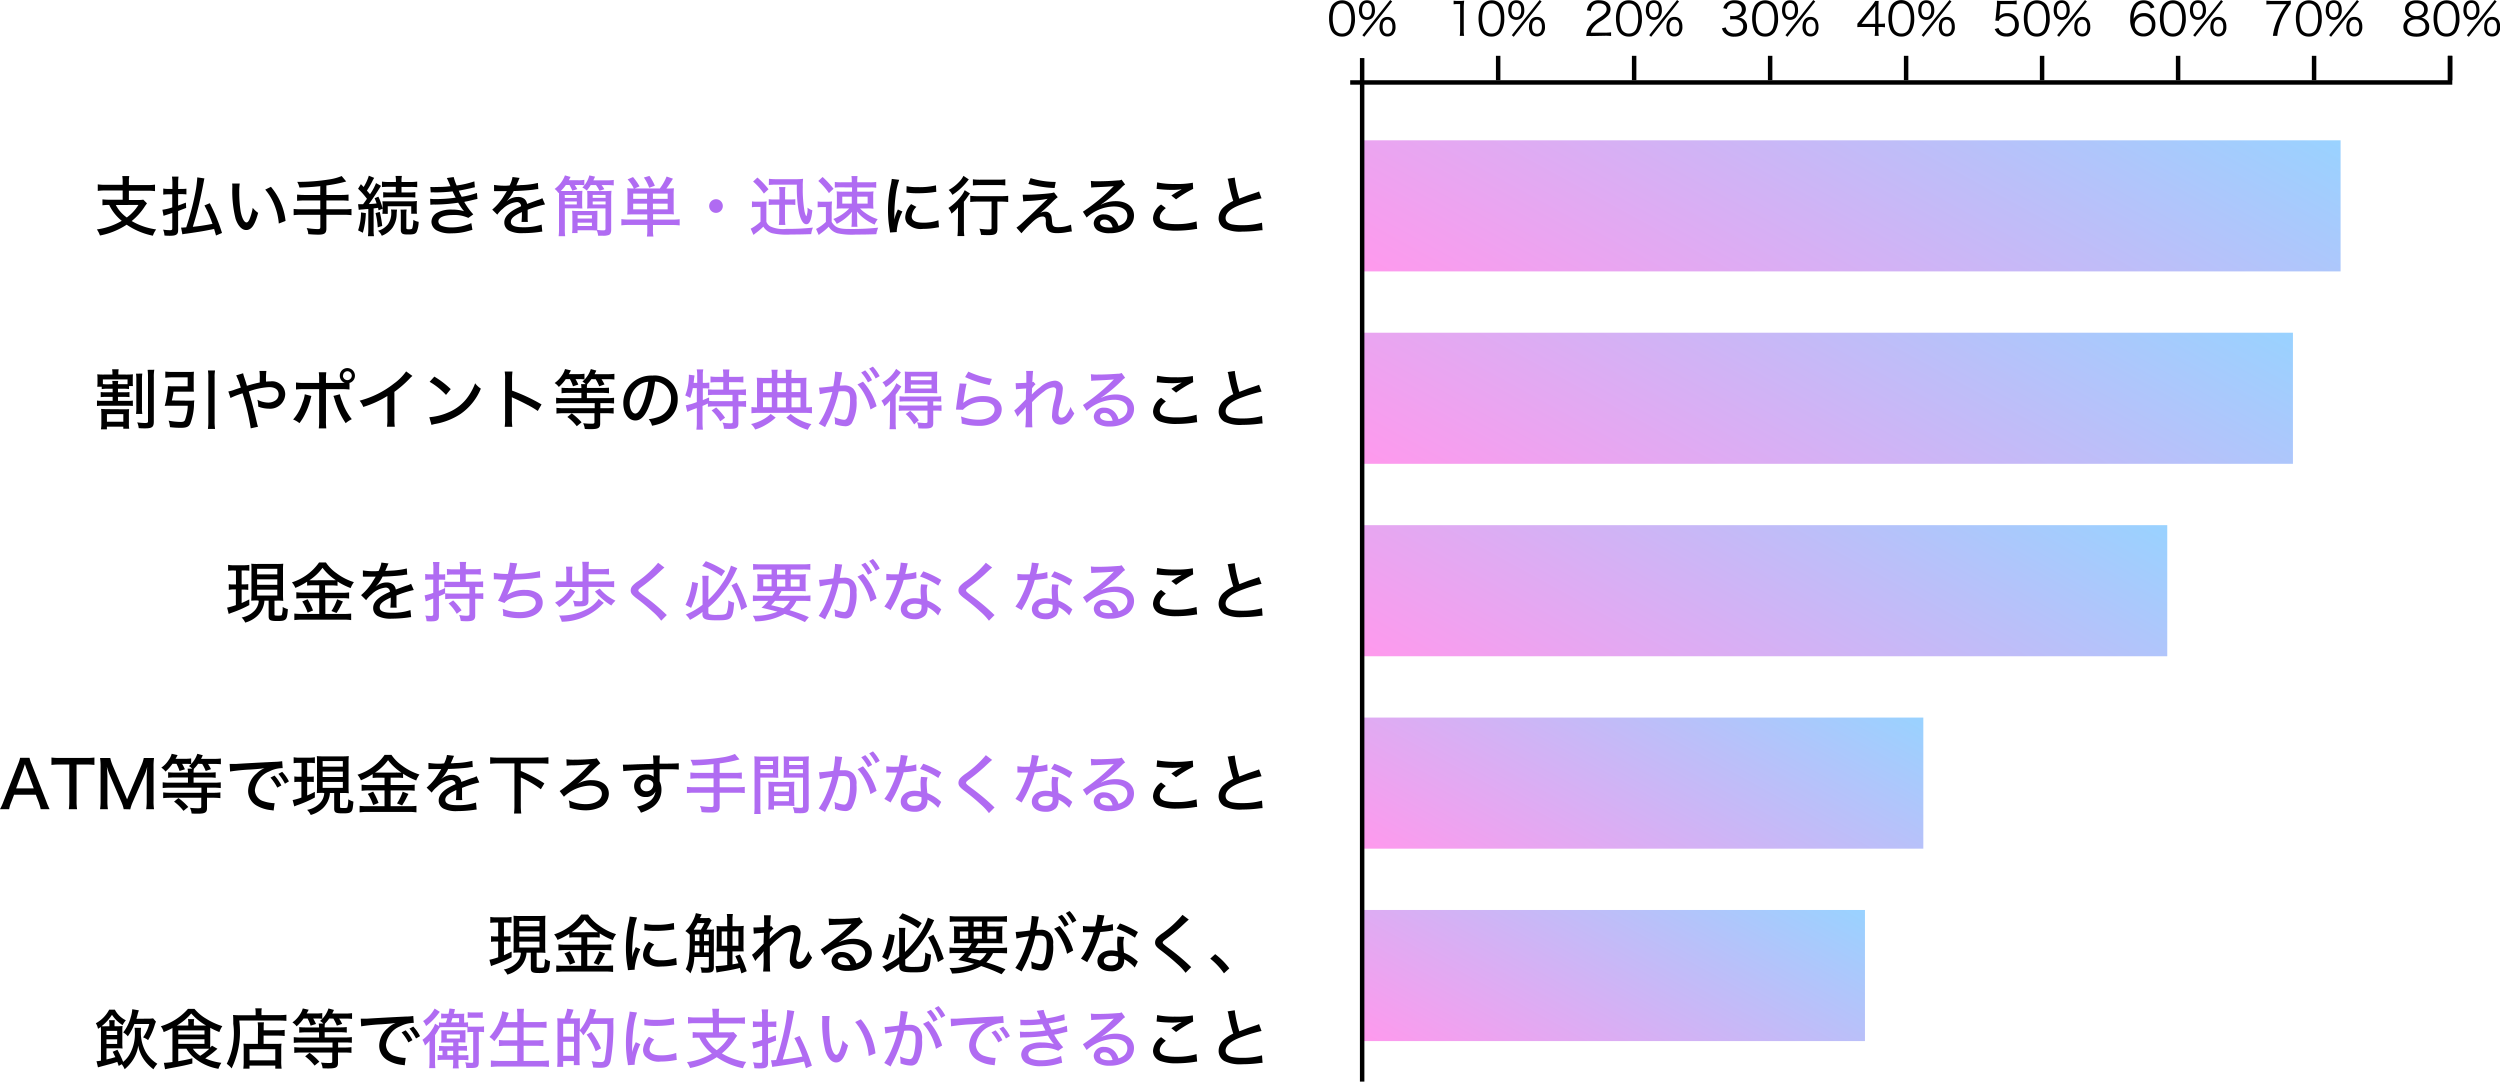 <svg xmlns="http://www.w3.org/2000/svg" xmlns:xlink="http://www.w3.org/1999/xlink" width="762.822" height="330.033" viewBox="0 0 76.282 33.003"><defs><linearGradient id="a" x1="52.188" y1="14.113" x2="60.748" y2="-1.55" gradientUnits="userSpaceOnUse"><stop offset="0" stop-color="#ff00d2"/><stop offset="1" stop-color="#008fff"/></linearGradient><linearGradient id="b" x1="51.628" y1="19.678" x2="59.854" y2="4.627" xlink:href="#a"/><linearGradient id="c" x1="50.151" y1="24.742" x2="57.495" y2="11.305" xlink:href="#a"/><linearGradient id="d" x1="47.286" y1="29.047" x2="52.918" y2="18.742" xlink:href="#a"/><linearGradient id="e" x1="46.6" y1="34.544" x2="51.823" y2="24.988" xlink:href="#a"/></defs><path d="M3.743,5.547a.98.98,0,0,0-.012-.174h.214a.854.854,0,0,0-.012.174v.1H4.5a1.454,1.454,0,0,0,.23-.014v.2a1.568,1.568,0,0,0-.23-.013H3.933v.282H4.2a.907.907,0,0,0,.172-.01l.113.114a1.32,1.32,0,0,0-.081.114,1.875,1.875,0,0,1-.386.424A1.994,1.994,0,0,0,4.765,7a.69.69,0,0,0-.1.192,2.165,2.165,0,0,1-.8-.336,2.236,2.236,0,0,1-.815.33A.776.776,0,0,0,2.956,7a2.032,2.032,0,0,0,.759-.262,1.4,1.4,0,0,1-.384-.486,1.766,1.766,0,0,0-.205.012V6.083a1.923,1.923,0,0,0,.229.011h.388V5.812H3.212a1.59,1.59,0,0,0-.229.013v-.2a1.457,1.457,0,0,0,.229.014h.531Zm-.21.707a1.073,1.073,0,0,0,.336.382,1.346,1.346,0,0,0,.354-.382Z"/><path d="M5.535,5.765a1.2,1.2,0,0,0,.153-.008v.176a1.122,1.122,0,0,0-.153-.009h-.1v.347c.076-.027.116-.042.237-.089l.009.162-.246.094v.588c0,.128-.061.168-.252.168-.044,0-.1,0-.165-.008a.565.565,0,0,0-.04-.18,1.4,1.4,0,0,0,.214.018c.05,0,.065-.012.065-.058V6.5c-.055.016-.1.032-.158.05s-.081.026-.109.036L4.956,6.4a1.58,1.58,0,0,0,.3-.072v-.4H5.14a1.3,1.3,0,0,0-.159.011V5.752a.875.875,0,0,0,.159.013h.12V5.589a1.325,1.325,0,0,0-.013-.2h.2a1.428,1.428,0,0,0-.011.2v.178ZM6.591,7.186c-.032-.112-.04-.14-.058-.2-.312.064-.354.072-.847.144a.837.837,0,0,0-.121.02l-.04-.206a.19.19,0,0,0,.031,0c.025,0,.027,0,.126-.008a8.324,8.324,0,0,0,.267-1,3.356,3.356,0,0,0,.07-.524l.218.032c-.01.044-.01.044-.044.222-.074.374-.118.567-.176.791-.046.18-.1.354-.134.464.184-.018.352-.044.6-.09a3.715,3.715,0,0,0-.245-.562L6.4,6.2a5.446,5.446,0,0,1,.374.908Z"/><path d="M7.315,5.6a1.709,1.709,0,0,0-.015.266,3.681,3.681,0,0,0,.042.581c.04.208.109.34.179.34.033,0,.062-.032.09-.092a1.537,1.537,0,0,0,.1-.354.827.827,0,0,0,.166.154c-.1.374-.206.524-.365.524-.132,0-.252-.128-.323-.342a3.473,3.473,0,0,1-.1-.955A.921.921,0,0,0,7.084,5.6Zm.952.1a1.948,1.948,0,0,1,.446,1.041l-.206.08a1.931,1.931,0,0,0-.132-.562,1.667,1.667,0,0,0-.282-.473Z"/><path d="M9.773,5.681l-.15.014c-.1.012-.306.022-.487.028a.591.591,0,0,0-.067-.174h.075a5.977,5.977,0,0,0,.887-.072,1.592,1.592,0,0,0,.394-.106l.139.166a4.256,4.256,0,0,1-.605.122v.29H10.4a1.962,1.962,0,0,0,.235-.012v.191a2.054,2.054,0,0,0-.233-.012H9.959v.27h.534a1.944,1.944,0,0,0,.232-.011v.191a1.837,1.837,0,0,0-.232-.012H9.959v.42c0,.142-.058.186-.244.186-.086,0-.21-.006-.308-.016a.516.516,0,0,0-.05-.186A2.255,2.255,0,0,0,9.7,6.99c.056,0,.074-.014.074-.062V6.554H9.189a1.775,1.775,0,0,0-.229.012V6.375a1.911,1.911,0,0,0,.229.011h.584v-.27H9.3a2.344,2.344,0,0,0-.235.012V5.937a1.962,1.962,0,0,0,.235.012h.471Z"/><path d="M10.926,6.23c.03,0,.046,0,.08,0l.073,0c.063-.084.072-.1.118-.164a2.486,2.486,0,0,0-.271-.307l.086-.14.084.087a1.418,1.418,0,0,0,.158-.345l.163.066-.04.07a2.414,2.414,0,0,1-.182.319c.044.051.061.069.094.111a1.594,1.594,0,0,0,.185-.34l.153.084c-.023.034-.023.034-.1.156-.066.106-.189.287-.271.4.151-.01.17-.012.235-.019a1.209,1.209,0,0,0-.061-.159L11.545,6a1.756,1.756,0,0,1,.13.368l-.124.05c-.006-.036-.01-.045-.016-.076L11.4,6.36v.648a1.174,1.174,0,0,0,.012.2h-.185a1.645,1.645,0,0,0,.011-.2V6.376l-.082.006-.082.008a.844.844,0,0,0-.128.014Zm.237.272a2.425,2.425,0,0,1-.092.6l-.145-.074a1.731,1.731,0,0,0,.09-.546Zm.424-.036a3.32,3.32,0,0,1,.076.428l-.138.044a2.182,2.182,0,0,0-.066-.436Zm.528-.07a1.145,1.145,0,0,0-.012.136.764.764,0,0,1-.13.42.733.733,0,0,1-.324.242.373.373,0,0,0-.116-.152.593.593,0,0,0,.306-.2.611.611,0,0,0,.1-.36.416.416,0,0,0-.009-.09ZM11.867,5.7a2.121,2.121,0,0,0-.212.009V5.541a1.509,1.509,0,0,0,.214.012h.212v-.03a.86.86,0,0,0-.012-.154h.194a.7.7,0,0,0-.012.156v.028h.266a1.455,1.455,0,0,0,.213-.012v.171a1.593,1.593,0,0,0-.209-.009h-.27v.17h.222a1.424,1.424,0,0,0,.2-.01v.165a1.713,1.713,0,0,0-.2-.009h-.581a1.571,1.571,0,0,0-.2.009V5.863a1.363,1.363,0,0,0,.2.01h.185V5.7Zm-.2.823a1,1,0,0,0,.008-.14V6.28a.763.763,0,0,0-.008-.137c.036,0,.086,0,.186,0h.669a1.27,1.27,0,0,0,.2-.01,1.32,1.32,0,0,0-.006.138v.118a.756.756,0,0,0,.008.132h-.176V6.294h-.716v.232Zm.742-.13a.727.727,0,0,0-.011.152v.408c0,.036.015.044.08.044.048,0,.082-.006.094-.02s.036-.106.04-.27a.451.451,0,0,0,.162.062.793.793,0,0,1-.059.3c-.036.07-.088.086-.262.086-.112,0-.156-.008-.188-.036a.138.138,0,0,1-.035-.1V6.548a1.05,1.05,0,0,0-.009-.152Z"/><path d="M13.13,5.705a1.97,1.97,0,0,0,.2,0,3.365,3.365,0,0,0,.414-.023c-.038-.094-.094-.222-.11-.25l.21-.03a1.512,1.512,0,0,0,.09.258,2.877,2.877,0,0,0,.54-.126l.015.18-.063.013a.324.324,0,0,0-.05.013c-.1.024-.306.066-.378.078.03.07.042.095.09.187a2.387,2.387,0,0,0,.464-.119l.017.183-.119.027c-.136.033-.136.033-.21.049a.365.365,0,0,0-.074.017,2.131,2.131,0,0,0,.275.379l-.151.108a1,1,0,0,0-.46-.088c-.29,0-.454.072-.454.2a.152.152,0,0,0,.1.13.8.8,0,0,0,.3.048,1.452,1.452,0,0,0,.605-.132l.034.208c-.038.008-.053.012-.116.03a1.779,1.779,0,0,1-.522.074.87.87,0,0,1-.458-.092.31.31,0,0,1-.154-.264.323.323,0,0,1,.166-.268.9.9,0,0,1,.462-.1,1.223,1.223,0,0,1,.368.05,1.458,1.458,0,0,1-.18-.26,5.059,5.059,0,0,1-.7.057.89.89,0,0,0-.149.007l-.007-.184a1.111,1.111,0,0,0,.179.009,4.048,4.048,0,0,0,.6-.044c-.024-.046-.034-.062-.094-.19a4.655,4.655,0,0,1-.535.031,1.06,1.06,0,0,0-.132,0Z"/><path d="M15.551,5.659a.876.876,0,0,0,.087-.258l.219.028a.2.2,0,0,0-.024.046c-.021.052-.021.052-.062.146l-.016.034.016,0h.01c.01,0,.046,0,.1-.007a2.457,2.457,0,0,0,.532-.067l.012.19c-.044,0-.044,0-.156.018-.14.018-.4.036-.594.04a1.214,1.214,0,0,1-.216.311l0,0A.48.48,0,0,1,15.5,6.11a.5.5,0,0,1,.3-.1A.3.3,0,0,1,16,6.07a.241.241,0,0,1,.082.152l.324-.118a.516.516,0,0,0,.142-.058l.082.192A3.252,3.252,0,0,0,16.1,6.4c0,.072,0,.072,0,.108v.094c0,.034,0,.056,0,.07a.7.7,0,0,0,.007.1l-.194,0a2.381,2.381,0,0,0,.012-.26V6.47c-.245.112-.336.192-.336.3s.1.164.384.164a1.676,1.676,0,0,0,.553-.082l.021.216a.538.538,0,0,0-.088.01,3.635,3.635,0,0,1-.5.036.863.863,0,0,1-.432-.08.275.275,0,0,1-.139-.246c0-.186.166-.346.511-.494a.123.123,0,0,0-.135-.127.708.708,0,0,0-.426.207.8.8,0,0,0-.164.176l-.155-.154a1.683,1.683,0,0,0,.323-.364l.124-.2h-.034l-.2,0-.115,0h-.013a.187.187,0,0,0-.029,0l0-.19a2.151,2.151,0,0,0,.389.024Z"/><path d="M17.264,5.646a1.082,1.082,0,0,1-.153.181c.046,0,.084,0,.14,0h.332c.092,0,.143,0,.187-.006,0,.046-.007.088-.007.161v.221a1.573,1.573,0,0,0,.007.159c-.065,0-.119-.006-.208-.006h-.327V6.98a1.49,1.49,0,0,0,.01.228h-.2a1.661,1.661,0,0,0,.012-.238V6.046c0-.069,0-.108,0-.17l-.016.017a.455.455,0,0,0-.118-.128.889.889,0,0,0,.315-.414l.172.048-.054.1h.274a.988.988,0,0,0,.2-.012v.166a1.129,1.129,0,0,0-.168-.009h-.124c.026.039.028.044.078.126l-.152.051a1.39,1.39,0,0,0-.088-.177Zm-.029.393H17.6v-.09h-.369Zm0,.2H17.6V6.148h-.369Zm.99.61c0,.072,0,.124,0,.166a1.51,1.51,0,0,0,.175.014c.062,0,.075-.01.075-.054V6.358h-.351c-.094,0-.146,0-.21.006a1.2,1.2,0,0,0,.008-.159V5.984a1.221,1.221,0,0,0-.008-.161c.044,0,.094.006.185.006h.351a1.778,1.778,0,0,0,.208-.008,2.125,2.125,0,0,0-.009.225v.962c0,.086-.021.136-.069.16a.459.459,0,0,1-.2.024c-.044,0-.086,0-.13,0a.506.506,0,0,0-.04-.16c-.046,0-.106-.006-.182-.006h-.406v.086h-.166a1.366,1.366,0,0,0,.009-.18V6.612a1.361,1.361,0,0,0-.009-.182,1.543,1.543,0,0,0,.19.008h.382a1.573,1.573,0,0,0,.2-.008c0,.054,0,.1,0,.182Zm-.6-.182h.436v-.1h-.436Zm0,.228h.436v-.1h-.436Zm.4-1.248a1.18,1.18,0,0,1-.122.168.413.413,0,0,0-.134-.091.828.828,0,0,0,.214-.372l.174.038c-.02.046-.024.056-.052.112h.406a1.264,1.264,0,0,0,.216-.012v.168a1.6,1.6,0,0,0-.21-.011h-.161a1.149,1.149,0,0,1,.084.126l-.149.049a1.034,1.034,0,0,0-.106-.175Zm.06.391h.393v-.09h-.393Zm0,.2h.393V6.148h-.393Z" fill="#b06bf2"/><path d="M19.344,6.542c-.086,0-.141,0-.206.008a1.915,1.915,0,0,0,.008-.2v-.4a1.823,1.823,0,0,0-.008-.208,1.655,1.655,0,0,0,.2.008,1.073,1.073,0,0,0-.188-.276l.165-.072a1.746,1.746,0,0,1,.2.284l-.147.064h.766a1.576,1.576,0,0,0,.206-.364l.193.066a2.871,2.871,0,0,1-.2.3h.023a1.986,1.986,0,0,0,.207-.008,1.8,1.8,0,0,0-.008.208v.391a1.738,1.738,0,0,0,.008.2c-.068-.006-.13-.008-.207-.008h-.429V6.7h.6a1.4,1.4,0,0,0,.212-.012v.19a1.72,1.72,0,0,0-.227-.012h-.588v.152a.873.873,0,0,0,.014.2h-.2a1,1,0,0,0,.012-.2V6.864h-.565a1.745,1.745,0,0,0-.226.012v-.19a1.507,1.507,0,0,0,.212.012h.579V6.542Zm.4-.635h-.424v.161h.424Zm0,.307h-.424v.174h.424Zm.065-.484a1.365,1.365,0,0,0-.163-.313l.17-.05a1.557,1.557,0,0,1,.166.3Zm.563.338V5.907h-.45v.161Zm0,.32V6.214h-.45v.174Z" fill="#b06bf2"/><path d="M22.055,6.286a.208.208,0,1,1-.208-.207A.206.206,0,0,1,22.055,6.286Z" fill="#b06bf2"/><path d="M22.945,6.145a.964.964,0,0,0,.159.009h.135a.976.976,0,0,0,.153-.009,2,2,0,0,0-.008.215v.406a.268.268,0,0,0,.128.146.947.947,0,0,0,.475.072,7.044,7.044,0,0,0,.818-.04.806.806,0,0,0-.054.2c-.194.008-.41.012-.62.012a2.033,2.033,0,0,1-.571-.04.461.461,0,0,1-.269-.2,2.116,2.116,0,0,1-.222.19c-.017.012-.044.034-.078.062l-.086-.19a1.332,1.332,0,0,0,.3-.214v-.45h-.121a.734.734,0,0,0-.141.01Zm.166-.728a2.274,2.274,0,0,1,.338.357l-.141.133a1.925,1.925,0,0,0-.329-.368Zm.514.83a1.129,1.129,0,0,0-.168.009V6.077a.931.931,0,0,0,.168.009h.158V5.878a1.078,1.078,0,0,0-.012-.17h.194a1.064,1.064,0,0,0-.01.17v.208H24.1a1.416,1.416,0,0,0,.168-.007v.175a1.461,1.461,0,0,0-.168-.007h-.148v.431a1.342,1.342,0,0,0,.012.186h-.2a1.384,1.384,0,0,0,.012-.186V6.247Zm-.162-.792a1.631,1.631,0,0,0,.21.012h.632a1.375,1.375,0,0,0,.2-.012,1.8,1.8,0,0,0-.01.252,3.919,3.919,0,0,0,.054.743c.017.08.044.146.057.146a.574.574,0,0,0,.033-.26.469.469,0,0,0,.148.08c-.032.3-.084.426-.183.426s-.177-.136-.231-.38a4.209,4.209,0,0,1-.059-.827h-.665a1.664,1.664,0,0,0-.19.01Z" fill="#b06bf2"/><path d="M24.949,6.146a.877.877,0,0,0,.158.01h.128a.893.893,0,0,0,.153-.01,1.375,1.375,0,0,0-.011.216v.41c.108.17.214.214.519.214a7.489,7.489,0,0,0,.9-.04.842.842,0,0,0-.057.2c-.182.008-.417.012-.625.012a2.083,2.083,0,0,1-.563-.04.46.46,0,0,1-.265-.2,1.862,1.862,0,0,1-.222.19.837.837,0,0,0-.082.064L24.9,6.986a1.285,1.285,0,0,0,.3-.214V6.318H25.09a.78.78,0,0,0-.141.01ZM25.1,5.4a2.828,2.828,0,0,1,.334.36l-.141.133a2.178,2.178,0,0,0-.325-.371Zm.553.316a1.128,1.128,0,0,0-.181.01V5.551a1.13,1.13,0,0,0,.2.011h.318V5.509a.9.9,0,0,0-.01-.136h.186a.832.832,0,0,0-.01.128v.061h.38a1.058,1.058,0,0,0,.2-.011v.178a1.069,1.069,0,0,0-.176-.01h-.405v.13h.308a1.165,1.165,0,0,0,.189-.011,1.527,1.527,0,0,0-.008.181v.163a1.512,1.512,0,0,0,.008.186,1.506,1.506,0,0,0-.193-.008h-.218a1.065,1.065,0,0,0,.172.144,1.339,1.339,0,0,0,.367.184.752.752,0,0,0-.092.166,1.556,1.556,0,0,1-.323-.188,1.147,1.147,0,0,1-.216-.21c0,.044.006.09.006.16v.156a.833.833,0,0,0,.01.148h-.186a1.033,1.033,0,0,0,.01-.148V6.614A1.468,1.468,0,0,1,26,6.462a1.5,1.5,0,0,1-.468.37.577.577,0,0,0-.105-.15,1.364,1.364,0,0,0,.485-.322h-.19a1.65,1.65,0,0,0-.194.008,1.639,1.639,0,0,0,.008-.181V6.026a1.775,1.775,0,0,0-.008-.188,1.274,1.274,0,0,0,.2.011h.27v-.13ZM25.7,6v.212h.29V6Zm.456.212h.318V6h-.318Z" fill="#b06bf2"/><path d="M27.438,5.487a2.227,2.227,0,0,0-.111.488,4.977,4.977,0,0,0-.038.545V6.7h0a1.361,1.361,0,0,1,.108-.308l.138.062a1.664,1.664,0,0,0-.172.582.427.427,0,0,0,0,.044l-.206.014a.848.848,0,0,0-.01-.088,3.254,3.254,0,0,1-.051-.59,3.529,3.529,0,0,1,.086-.779,1.528,1.528,0,0,0,.028-.178Zm.525.825a.461.461,0,0,0-.144.292c0,.124.119.19.344.19a1.34,1.34,0,0,0,.47-.074l.017.214-.076.012a2.336,2.336,0,0,1-.411.038.568.568,0,0,1-.479-.164.323.323,0,0,1-.063-.2.635.635,0,0,1,.18-.392Zm-.3-.633A1.386,1.386,0,0,0,28,5.71a2.142,2.142,0,0,0,.559-.055l.01.2c-.013,0-.025,0-.139.017a3.481,3.481,0,0,1-.424.025,2.316,2.316,0,0,1-.292-.015l-.056-.007Z"/><path d="M29.231,6.562c0-.084,0-.106,0-.234a1.035,1.035,0,0,1-.2.19.5.5,0,0,0-.092-.172,1.574,1.574,0,0,0,.39-.367.76.76,0,0,0,.106-.176l.163.1a1.009,1.009,0,0,0-.065.089,1.729,1.729,0,0,1-.122.163v.8a1.811,1.811,0,0,0,.013.248h-.21a2,2,0,0,0,.013-.25Zm.331-1.087a.487.487,0,0,0-.035.042,1.9,1.9,0,0,1-.467.429.515.515,0,0,0-.113-.15,1.264,1.264,0,0,0,.321-.249.664.664,0,0,0,.129-.182Zm.279.677a1.641,1.641,0,0,0-.236.013v-.19a2.02,2.02,0,0,0,.236.011h.687a1.828,1.828,0,0,0,.235-.011v.19a1.624,1.624,0,0,0-.23-.013h-.1V6.98c0,.152-.058.194-.266.194-.072,0-.142,0-.233-.008a.666.666,0,0,0-.049-.188A2.028,2.028,0,0,0,30.165,7c.076,0,.09-.008.09-.05v-.8Zm-.155-.681a1.523,1.523,0,0,0,.221.012h.548a1.615,1.615,0,0,0,.22-.012v.188a1.831,1.831,0,0,0-.216-.013h-.552a1.765,1.765,0,0,0-.221.013Z"/><path d="M31.205,5.942c.057,0,.066,0,.145,0,.171,0,.529-.024.711-.048a.514.514,0,0,0,.1-.023l.114.146a1.366,1.366,0,0,0-.175.155,4.868,4.868,0,0,1-.361.328.339.339,0,0,1,.158-.042.185.185,0,0,1,.15.072c.032.042.04.076.05.19s.016.142.04.17.066.042.142.042a1.033,1.033,0,0,0,.4-.078l.026.21c-.028,0-.03,0-.17.024a1.535,1.535,0,0,1-.282.026c-.16,0-.25-.036-.3-.12a.438.438,0,0,1-.042-.216A.408.408,0,0,0,31.9,6.65a.1.1,0,0,0-.086-.044c-.1,0-.2.056-.357.212-.1.092-.22.218-.29.3l-.153-.172a1.7,1.7,0,0,0,.212-.176c.2-.186.319-.3.441-.418l.222-.214a.87.87,0,0,0,.076-.072,3.948,3.948,0,0,1-.6.066,1.137,1.137,0,0,0-.143.016Zm.24-.507a2.662,2.662,0,0,0,.768.116l-.034.186a3.36,3.36,0,0,1-.8-.126Z"/><path d="M33.285,5.519a1.193,1.193,0,0,0,.212.012c.183,0,.418-.01.614-.026a.22.22,0,0,0,.112-.024l.108.15a.415.415,0,0,0-.1.081,4.281,4.281,0,0,1-.633.526l0,.006a.988.988,0,0,1,.449-.106c.336,0,.554.172.554.438a.477.477,0,0,1-.268.43.966.966,0,0,1-.47.11.674.674,0,0,1-.37-.084.273.273,0,0,1-.12-.226.29.29,0,0,1,.322-.264.418.418,0,0,1,.34.166.562.562,0,0,1,.092.184.5.5,0,0,0,.15-.072.293.293,0,0,0,.121-.238c0-.176-.155-.282-.409-.282a1.264,1.264,0,0,0-.832.338l-.115-.178a5.637,5.637,0,0,0,.909-.748l.034-.033,0,0c-.072.01-.286.024-.589.035a1.007,1.007,0,0,0-.1.011ZM33.7,6.7c-.082,0-.134.04-.134.1,0,.088.1.142.27.142a.662.662,0,0,0,.114-.008C33.907,6.782,33.823,6.7,33.7,6.7Z"/><path d="M35.573,6.35c-.13.106-.185.192-.185.282s.051.138.155.172a1.482,1.482,0,0,0,.354.034,1.976,1.976,0,0,0,.612-.082l.019.23a.36.36,0,0,0-.077.008,3.664,3.664,0,0,1-.54.044,1.406,1.406,0,0,1-.483-.064.331.331,0,0,1-.246-.318.545.545,0,0,1,.246-.416Zm-.265-.785a2.41,2.41,0,0,0,.544.048,2.5,2.5,0,0,0,.544-.038l.011.188a3.092,3.092,0,0,0-.522.32l-.144-.117c.126-.081.155-.1.224-.139l.052-.029.04-.024a1.889,1.889,0,0,1-.291.02,3.758,3.758,0,0,1-.405-.023.5.5,0,0,0-.07-.006Z"/><path d="M37.675,5.419a3.626,3.626,0,0,0,.14.642c.1-.039.158-.061.26-.1l.268-.089a.667.667,0,0,0,.074-.03l.076.209a4.612,4.612,0,0,0-.638.195c-.306.117-.458.251-.458.405,0,.1.062.162.188.194a1.551,1.551,0,0,0,.316.026,2.154,2.154,0,0,0,.606-.076l.017.23c-.042,0-.047,0-.155.014a3.918,3.918,0,0,1-.458.028,1.094,1.094,0,0,1-.557-.1.356.356,0,0,1-.17-.32.455.455,0,0,1,.177-.346,1.246,1.246,0,0,1,.268-.17,4.311,4.311,0,0,1-.14-.548.493.493,0,0,0-.032-.129Z"/><path d="M3.28,11.862a.968.968,0,0,0-.176.011V11.8H2.967a.88.88,0,0,0,.008-.139v-.1a.91.91,0,0,0-.008-.14,1.722,1.722,0,0,0,.2.008h.264v-.014a.755.755,0,0,0-.01-.148h.2a.733.733,0,0,0-.01.146v.016h.224a2.174,2.174,0,0,0,.222-.008,1.318,1.318,0,0,0-.006.136v.088a1.245,1.245,0,0,0,.006.135H3.937v.093a.963.963,0,0,0-.175-.011H3.6v.108h.189a1.19,1.19,0,0,0,.162-.008v.156a1.135,1.135,0,0,0-.162-.008H3.6v.122H3.88a1.014,1.014,0,0,0,.174-.01v.166a1.331,1.331,0,0,0-.174-.008H3.137a1.472,1.472,0,0,0-.178.008v-.166a1.051,1.051,0,0,0,.178.01h.3V12.11h-.2a1.167,1.167,0,0,0-.164.008v-.156a1.222,1.222,0,0,0,.164.008h.2v-.108Zm.5.626c.069,0,.111,0,.16-.006a1.472,1.472,0,0,0-.007.178V12.9a1.083,1.083,0,0,0,.009.182H3.762v-.064h-.5V13.1H3.08a1.007,1.007,0,0,0,.013-.18v-.256a1.747,1.747,0,0,0-.008-.186c.05,0,.1.006.172.006Zm-.346-.765a.5.5,0,0,0-.009-.1h.183a.452.452,0,0,0-.009.1h.159c.062,0,.094,0,.134,0v-.146H3.139v.143a1.152,1.152,0,0,0,.141.007Zm-.171,1.145h.5v-.232h-.5ZM4.342,11.4a1.392,1.392,0,0,0-.01.212v.8a1.323,1.323,0,0,0,.01.218H4.15a1.418,1.418,0,0,0,.01-.218v-.795a1.372,1.372,0,0,0-.01-.216Zm.366-.118a1.265,1.265,0,0,0-.015.242v1.337c0,.17-.053.21-.271.21-.048,0-.112,0-.189-.008a.585.585,0,0,0-.047-.176,1.813,1.813,0,0,0,.23.02c.088,0,.1-.01.1-.062V11.531a1.814,1.814,0,0,0-.012-.246Z"/><path d="M5.762,12.226a1.349,1.349,0,0,0,.168-.008.653.653,0,0,0-.01.1,1.762,1.762,0,0,1-.114.608c-.046.1-.121.128-.3.128a2.872,2.872,0,0,1-.319-.02.859.859,0,0,0-.042-.2,1.914,1.914,0,0,0,.366.04c.077,0,.111-.014.132-.054a1.36,1.36,0,0,0,.086-.44H5.175c-.057,0-.1,0-.149.006a2.82,2.82,0,0,0,.1-.605,1.5,1.5,0,0,0,.164.007h.436v-.274H5.244a1.653,1.653,0,0,0-.2.013v-.19a1.545,1.545,0,0,0,.206.012h.481c.071,0,.129,0,.185-.008,0,.046-.006.094-.006.158v.3c0,.065,0,.109.006.151-.054,0-.112,0-.174,0H5.294a2.221,2.221,0,0,1-.052.269Zm.8-.923a1.117,1.117,0,0,0-.014.212v1.327a1.72,1.72,0,0,0,.014.246H6.344a1.661,1.661,0,0,0,.013-.246V11.515a1.222,1.222,0,0,0-.013-.212Z"/><path d="M7.418,11.389a1.211,1.211,0,0,0,.038.133c.044.135.055.163.078.249l.105-.03c.071-.022.2-.053.287-.071,0-.024,0-.062,0-.113a1.264,1.264,0,0,0-.01-.238h.212a2,2,0,0,0-.01.326,1.08,1.08,0,0,1,.132-.008.4.4,0,0,1,.453.389.46.46,0,0,1-.5.444.906.906,0,0,1-.324-.064.8.8,0,0,0-.026-.21.736.736,0,0,0,.332.088.389.389,0,0,0,.226-.07.221.221,0,0,0,.09-.184c0-.137-.106-.218-.288-.218a2.125,2.125,0,0,0-.622.132c.1.352.141.494.254.982a.469.469,0,0,0,.03.094l-.224.05A7.185,7.185,0,0,0,7.4,12l-.131.045a1.815,1.815,0,0,0-.235.1l-.067-.2a1,1,0,0,0,.18-.051c.07-.025.143-.049.2-.067a2.108,2.108,0,0,0-.141-.373Z"/><path d="M9.5,12.083l-.033.129a2.047,2.047,0,0,1-.149.4,1.531,1.531,0,0,1-.181.3.688.688,0,0,0-.193-.112,1.386,1.386,0,0,0,.286-.512A1.04,1.04,0,0,0,9.3,12.03Zm1.023-.4a.234.234,0,0,1-.155-.22.23.23,0,0,1,.23-.232.233.233,0,0,1,.232.232.23.23,0,0,1-.166.222v.2a2.105,2.105,0,0,0-.256-.011H9.946v.957a1.772,1.772,0,0,0,.01.24H9.727a1.992,1.992,0,0,0,.011-.242v-.955H9.284a1.9,1.9,0,0,0-.252.011V11.67a1.607,1.607,0,0,0,.254.015h.452v-.121a1.417,1.417,0,0,0-.011-.205h.229a1.48,1.48,0,0,0-.01.209v.117Zm-.153.347a1.286,1.286,0,0,0,.071.224,1.782,1.782,0,0,0,.294.536.884.884,0,0,0-.187.122,2.585,2.585,0,0,1-.342-.74.583.583,0,0,0-.034-.091Zm.094-.567a.135.135,0,0,0,.134.136.136.136,0,0,0,0-.272A.135.135,0,0,0,10.468,11.465Z"/><path d="M12.584,11.471a.785.785,0,0,0-.09.086,3.342,3.342,0,0,1-.46.4v.8a1.943,1.943,0,0,0,.012.264h-.238a1.7,1.7,0,0,0,.012-.264v-.674a3.123,3.123,0,0,1-.735.334.715.715,0,0,0-.112-.192,2.846,2.846,0,0,0,1.043-.518,1.613,1.613,0,0,0,.376-.375Z"/><path d="M13.1,12.73a1.8,1.8,0,0,0,.588-.15,1.373,1.373,0,0,0,.6-.486,1.751,1.751,0,0,0,.21-.4.66.66,0,0,0,.174.164,1.743,1.743,0,0,1-.624.776,2.063,2.063,0,0,1-.756.3.88.88,0,0,0-.126.032Zm.153-1.239a2.756,2.756,0,0,1,.5.382l-.144.177a2.157,2.157,0,0,0-.5-.4Z"/><path d="M15.4,13.022a1.874,1.874,0,0,0,.012-.256V11.577a1.275,1.275,0,0,0-.012-.24h.237a1.69,1.69,0,0,0-.013.244v.337a5.417,5.417,0,0,1,.9.422l-.115.2a2.507,2.507,0,0,0-.248-.152c-.152-.082-.37-.19-.477-.236a.236.236,0,0,1-.065-.034.659.659,0,0,0,0,.078c0,.018,0,.08,0,.1v.472a2.048,2.048,0,0,0,.013.256Z"/><path d="M17.263,11.568a1.23,1.23,0,0,1-.212.239.471.471,0,0,0-.128-.12.839.839,0,0,0,.225-.234.618.618,0,0,0,.092-.192l.18.04c-.042.078-.044.084-.062.114h.276a1.241,1.241,0,0,0,.2-.012v.174a1.27,1.27,0,0,0-.162-.009h-.111a1.454,1.454,0,0,1,.086.166l-.164.053a1.121,1.121,0,0,0-.094-.219Zm.783,0a1.2,1.2,0,0,1-.128.154.42.42,0,0,0-.01.115h.464a2.075,2.075,0,0,0,.21-.009V12a1.557,1.557,0,0,0-.21-.012h-.464v.16h.608a1.391,1.391,0,0,0,.221-.012v.176a1.671,1.671,0,0,0-.219-.012h-.2v.156H18.5a1.8,1.8,0,0,0,.224-.012v.176a1.777,1.777,0,0,0-.224-.012h-.187v.312c0,.138-.057.174-.285.174-.05,0-.124,0-.184-.006a.56.56,0,0,0-.05-.174,2.128,2.128,0,0,0,.252.014c.076,0,.092-.008.092-.048v-.272H17.2a1.694,1.694,0,0,0-.221.012v-.176a1.726,1.726,0,0,0,.219.012h.948V12.3h-.954a1.828,1.828,0,0,0-.223.012v-.176a1.4,1.4,0,0,0,.222.012h.549v-.16h-.391a1.651,1.651,0,0,0-.214.011v-.168c.054.005.115.009.214.009h.391a.732.732,0,0,0-.011-.119h.141a.383.383,0,0,0-.1-.078.825.825,0,0,0,.258-.382l.167.046c-.019.044-.029.062-.053.11h.387a1.476,1.476,0,0,0,.218-.012v.176a1.594,1.594,0,0,0-.21-.01h-.183a1.143,1.143,0,0,1,.091.159l-.161.057a1.317,1.317,0,0,0-.108-.216Zm-.6,1.045a1.959,1.959,0,0,1,.3.272l-.147.12a1.449,1.449,0,0,0-.287-.282Z"/><path d="M19.78,12.45c-.116.264-.238.38-.393.38-.212,0-.368-.222-.368-.526a.848.848,0,0,1,.215-.57.879.879,0,0,1,.672-.274.7.7,0,0,1,.772.718.755.755,0,0,1-.476.726,1.492,1.492,0,0,1-.307.086.539.539,0,0,0-.1-.2,1.349,1.349,0,0,0,.332-.082.581.581,0,0,0,.348-.544A.5.5,0,0,0,20.2,11.7a.458.458,0,0,0-.214-.056A2.95,2.95,0,0,1,19.78,12.45Zm-.274-.707a.676.676,0,0,0-.293.563c0,.174.075.312.172.312.071,0,.145-.088.223-.27a2.714,2.714,0,0,0,.172-.7A.568.568,0,0,0,19.506,11.743Z"/><path d="M21.139,11.844a1.605,1.605,0,0,1-.078.3.763.763,0,0,0-.153-.076,1.69,1.69,0,0,0,.111-.577c0-.018,0-.032,0-.058l.171.022c0,.026,0,.031-.007.07s-.006.06-.019.158h.109v-.246a.857.857,0,0,0-.014-.166h.2a.8.8,0,0,0-.014.166v.246h.031a1.215,1.215,0,0,0,.168-.011v.185a1.364,1.364,0,0,0-.157-.009h-.042v.36c.073-.03.124-.052.192-.082l0,.106a1.539,1.539,0,0,0,.184.008h.53v-.192h-.532a1.508,1.508,0,0,0-.217.012v-.183a1.625,1.625,0,0,0,.215.011h.252v-.227h-.19a1.874,1.874,0,0,0-.2.01v-.185a1.229,1.229,0,0,0,.2.013h.19v-.072a1.047,1.047,0,0,0-.012-.154h.2a.876.876,0,0,0-.012.154V11.5h.237a1.27,1.27,0,0,0,.2-.013v.185a1.892,1.892,0,0,0-.2-.01h-.237v.227h.3a1.675,1.675,0,0,0,.216-.011v.183a1.524,1.524,0,0,0-.2-.012h-.031v.192h.035a1.214,1.214,0,0,0,.2-.01v.186a1.36,1.36,0,0,0-.2-.012h-.035v.51c0,.134-.057.172-.253.172-.044,0-.12,0-.188-.006a.463.463,0,0,0-.044-.186,1.775,1.775,0,0,0,.235.022c.065,0,.077-.01.077-.056V12.4H21.8a1.351,1.351,0,0,0-.2.012v-.1c-.044.022-.085.04-.164.074v.5a1.845,1.845,0,0,0,.012.224h-.2a1.513,1.513,0,0,0,.014-.224v-.434a3.031,3.031,0,0,0-.292.116l-.046-.2a1.909,1.909,0,0,0,.338-.1v-.426Zm.714.588a1.939,1.939,0,0,1,.271.314l-.148.11a1.312,1.312,0,0,0-.264-.332Z" fill="#b06bf2"/><path d="M23.668,12.742a1.551,1.551,0,0,1-.3.22,1.406,1.406,0,0,1-.325.144.551.551,0,0,0-.128-.168,1.337,1.337,0,0,0,.329-.118,1.1,1.1,0,0,0,.271-.19ZM23.55,11.46a.822.822,0,0,0-.012-.179h.192a.859.859,0,0,0-.012.182v.068h.262v-.068a.794.794,0,0,0-.012-.182h.194a.731.731,0,0,0-.015.179v.071h.269a1.688,1.688,0,0,0,.193-.007,1.433,1.433,0,0,0-.007.166v.74a1.023,1.023,0,0,0,.173-.012v.192a1.686,1.686,0,0,0-.225-.012h-1.4a1.641,1.641,0,0,0-.221.012v-.192a1.043,1.043,0,0,0,.17.012v-.742a1.241,1.241,0,0,0-.008-.164c.055.005.1.007.189.007h.268Zm0,.234h-.27v.272h.27Zm0,.431h-.27v.3h.27Zm.43-.159v-.272h-.262v.272Zm0,.464v-.3h-.262v.3Zm.146.2a1.257,1.257,0,0,0,.273.18,1.362,1.362,0,0,0,.361.13.747.747,0,0,0-.113.174,1.563,1.563,0,0,1-.355-.152,1.823,1.823,0,0,1-.3-.22Zm.3-.666v-.272h-.275v.272Zm0,.464v-.3h-.275v.3Z" fill="#b06bf2"/><path d="M24.992,11.827c.072,0,.265-.02.435-.044a3.187,3.187,0,0,0,.053-.41c0-.008,0-.02,0-.034l.219.022a.559.559,0,0,0-.013.064l-.049.265c-.008.044-.008.051-.014.077.054,0,.086-.006.13-.006a.366.366,0,0,1,.282.1.446.446,0,0,1,.1.342,1.289,1.289,0,0,1-.146.712.239.239,0,0,1-.212.09.932.932,0,0,1-.3-.066.614.614,0,0,0,0-.076.646.646,0,0,0-.015-.138.831.831,0,0,0,.292.084c.064,0,.1-.044.132-.156a1.88,1.88,0,0,0,.052-.468c0-.188-.054-.247-.22-.247a1.243,1.243,0,0,0-.128.007,3.941,3.941,0,0,1-.283.824c-.015.032-.061.12-.132.264l-.194-.108a2.153,2.153,0,0,0,.208-.37,3.7,3.7,0,0,0,.206-.594,3.212,3.212,0,0,0-.378.068Zm1.34-.182a1.906,1.906,0,0,1,.416.749l-.188.1a1.74,1.74,0,0,0-.164-.434,1.444,1.444,0,0,0-.232-.329ZM26.4,11.3a1.274,1.274,0,0,1,.208.3l-.124.067a1.422,1.422,0,0,0-.207-.3Zm.235-.114a1.3,1.3,0,0,1,.206.291l-.122.071a1.571,1.571,0,0,0-.2-.3Z" fill="#b06bf2"/><path d="M27.158,12.446c0-.08,0-.138,0-.222a.871.871,0,0,1-.176.172.527.527,0,0,0-.088-.168,1.389,1.389,0,0,0,.365-.368.924.924,0,0,0,.09-.168l.153.1c-.031.051-.031.051-.073.112a1.487,1.487,0,0,1-.1.138v.828a1.472,1.472,0,0,0,.011.226h-.2a1.464,1.464,0,0,0,.012-.216Zm.33-1.083a1.818,1.818,0,0,1-.162.2,1.439,1.439,0,0,1-.3.252.519.519,0,0,0-.1-.148,1.05,1.05,0,0,0,.418-.413Zm.146.885a1.6,1.6,0,0,0-.186.008V12.09a1.1,1.1,0,0,0,.188.01h.889a1.211,1.211,0,0,0,.193-.01v.166a1.665,1.665,0,0,0-.189-.008h-.053v.126h.062a1.215,1.215,0,0,0,.19-.01v.174a1.25,1.25,0,0,0-.188-.01h-.064v.378c0,.136-.054.17-.26.17-.046,0-.108,0-.192-.006a.553.553,0,0,0-.044-.184,2.226,2.226,0,0,0,.232.022c.072,0,.088-.008.088-.048v-.332h-.69a1.623,1.623,0,0,0-.185.008v-.172a1.158,1.158,0,0,0,.187.01H28.3v-.126Zm.158-.254c-.08,0-.147,0-.186.006,0-.054.006-.1.006-.191v-.288c0-.088,0-.13-.006-.184a1.635,1.635,0,0,0,.2.008H28.4a1.643,1.643,0,0,0,.2-.008,1.723,1.723,0,0,0-.008.192v.28A1.6,1.6,0,0,0,28.6,12c-.046,0-.115-.006-.186-.006Zm.1.956a1.284,1.284,0,0,0-.258-.316l.139-.1a1.679,1.679,0,0,1,.263.29Zm-.1-1.349h.632v-.114h-.632Zm0,.255h.632v-.12h-.632Z" fill="#b06bf2"/><path d="M29.494,11.71c-.028.11-.057.276-.092.514a.6.6,0,0,1-.013.07.949.949,0,0,1,.627-.208c.334,0,.549.16.549.406a.456.456,0,0,1-.2.37.879.879,0,0,1-.514.132,1.841,1.841,0,0,1-.507-.072.758.758,0,0,0-.023-.216,1.541,1.541,0,0,0,.526.1c.3,0,.5-.126.5-.31,0-.144-.134-.232-.358-.232a.805.805,0,0,0-.607.24l-.214-.006c.006-.034.006-.044.015-.118.02-.146.046-.324.084-.569.008-.046.01-.07.014-.112Zm.052-.371a2.957,2.957,0,0,0,.718.222l-.07.189a3.353,3.353,0,0,1-.746-.245Z" fill="#b06bf2"/><path d="M30.946,12.524a1.021,1.021,0,0,0,.128-.108c.185-.186.185-.186.227-.232,0-.022,0-.132.01-.331-.229.016-.258.018-.31.027l-.011-.19c.036,0,.05,0,.072,0s.17-.005.254-.011c0-.031,0-.031,0-.082s0-.13,0-.192a.845.845,0,0,0-.006-.086l.214,0c-.008.048-.015.155-.024.34a.07.07,0,0,0,.032-.01l.066.075a.57.57,0,0,0-.108.126.218.218,0,0,1,0,.039l-.006.149a1.821,1.821,0,0,1,.252-.222.754.754,0,0,1,.436-.2.242.242,0,0,1,.258.248,2.245,2.245,0,0,1-.094.505,1.335,1.335,0,0,0-.04.26c0,.074.036.116.1.116a.215.215,0,0,0,.153-.106.93.93,0,0,0,.116-.226.822.822,0,0,0,.115.2,1,1,0,0,1-.132.2.379.379,0,0,1-.285.144.287.287,0,0,1-.162-.048.266.266,0,0,1-.1-.24,2.047,2.047,0,0,1,.084-.5,1.476,1.476,0,0,0,.042-.259.083.083,0,0,0-.094-.091.506.506,0,0,0-.268.12,2.753,2.753,0,0,0-.374.332c0,.088,0,.146,0,.2,0,.278,0,.506.012.568h-.218a3.268,3.268,0,0,0,.014-.5.679.679,0,0,1,.007-.122,1.7,1.7,0,0,1-.158.182.9.9,0,0,0-.1.118Z" fill="#b06bf2"/><path d="M33.286,11.417a1.193,1.193,0,0,0,.212.012c.183,0,.418-.011.614-.026a.22.22,0,0,0,.112-.024l.108.15a.432.432,0,0,0-.1.081,4.236,4.236,0,0,1-.632.526l0,.006a.976.976,0,0,1,.449-.106c.336,0,.554.172.554.438a.477.477,0,0,1-.268.43.966.966,0,0,1-.47.11.674.674,0,0,1-.37-.084.273.273,0,0,1-.12-.226.29.29,0,0,1,.322-.264.418.418,0,0,1,.34.166.562.562,0,0,1,.092.184.5.5,0,0,0,.15-.072.293.293,0,0,0,.121-.238c0-.176-.155-.282-.409-.282a1.262,1.262,0,0,0-.832.338l-.115-.178a5.691,5.691,0,0,0,.909-.748l.034-.033,0,0c-.072.009-.286.024-.59.035-.043,0-.06.005-.1.011ZM33.7,12.6c-.082,0-.134.04-.134.1,0,.088.1.142.27.142a.662.662,0,0,0,.114-.008C33.908,12.68,33.824,12.6,33.7,12.6Z" fill="#b06bf2"/><path d="M35.574,12.248c-.13.106-.185.192-.185.282s.051.138.155.172a1.482,1.482,0,0,0,.354.034,1.976,1.976,0,0,0,.612-.082l.019.23a.36.36,0,0,0-.077.008,3.664,3.664,0,0,1-.54.044,1.406,1.406,0,0,1-.483-.064.331.331,0,0,1-.246-.318.545.545,0,0,1,.246-.416Zm-.265-.785a2.41,2.41,0,0,0,.544.048,2.568,2.568,0,0,0,.544-.038l.011.188a3.143,3.143,0,0,0-.522.319l-.144-.116c.126-.081.154-.1.224-.139l.052-.029.04-.024a1.889,1.889,0,0,1-.291.02,3.513,3.513,0,0,1-.405-.024.673.673,0,0,0-.07,0Z"/><path d="M37.676,11.317a3.6,3.6,0,0,0,.14.641c.1-.038.158-.06.26-.1l.268-.09a.519.519,0,0,0,.074-.029l.076.209a4.594,4.594,0,0,0-.638.194c-.306.118-.458.252-.458.406,0,.1.062.162.188.194a1.551,1.551,0,0,0,.316.026,2.154,2.154,0,0,0,.606-.076l.017.23c-.042,0-.047,0-.155.014a3.918,3.918,0,0,1-.458.028,1.1,1.1,0,0,1-.558-.1.357.357,0,0,1-.169-.32.455.455,0,0,1,.177-.346,1.246,1.246,0,0,1,.268-.17,4.311,4.311,0,0,1-.14-.548.493.493,0,0,0-.032-.129Z"/><path d="M7.128,17.407a1.023,1.023,0,0,0-.168.01v-.182a.852.852,0,0,0,.176.012h.3a1.01,1.01,0,0,0,.172-.012v.18a1.3,1.3,0,0,0-.163-.008H7.373v.424h.072a.79.79,0,0,0,.13-.008V18a.812.812,0,0,0-.13-.009H7.373V18.4c.07-.03.116-.052.234-.11l0,.172a3.493,3.493,0,0,1-.523.23c-.047.016-.072.028-.105.042l-.049-.194a1.988,1.988,0,0,0,.267-.076v-.48H7.117A.635.635,0,0,0,6.981,18v-.176a.714.714,0,0,0,.138.01H7.2v-.424Zm.731.915c-.078,0-.112,0-.192.006,0-.052.006-.12.006-.2V17.4c0-.1,0-.144-.006-.2a1.484,1.484,0,0,0,.194.008h.59a1.549,1.549,0,0,0,.192-.008,1.694,1.694,0,0,0-.008.2v.721a2.113,2.113,0,0,0,.008.214,1.246,1.246,0,0,0-.192-.008H8.375v.422c0,.032.01.036.124.036.058,0,.09-.006.1-.022a.807.807,0,0,0,.026-.244.72.72,0,0,0,.159.07c-.017.214-.031.274-.075.312s-.1.048-.25.048c-.218,0-.262-.026-.262-.152v-.47H8.067l0,.026a.71.71,0,0,1-.22.444.884.884,0,0,1-.364.2.555.555,0,0,0-.11-.156.726.726,0,0,0,.395-.21.487.487,0,0,0,.128-.3Zm-.014-.795h.616v-.172H7.845Zm0,.316h.616v-.166H7.845Zm0,.329h.616v-.179H7.845Z"/><path d="M9.563,17.858a1.2,1.2,0,0,0-.192.011v-.12a1.952,1.952,0,0,1-.359.189.634.634,0,0,0-.105-.169,1.6,1.6,0,0,0,.828-.606h.21a1.257,1.257,0,0,0,.327.33,1.738,1.738,0,0,0,.527.27.751.751,0,0,0-.1.181,2.171,2.171,0,0,1-.4-.2v.13a1.127,1.127,0,0,0-.19-.011h-.19v.225h.524a1.21,1.21,0,0,0,.21-.013v.188a1.5,1.5,0,0,0-.21-.011H9.927v.481h.557a1.853,1.853,0,0,0,.231-.012v.2a1.687,1.687,0,0,0-.233-.014H9.222a1.892,1.892,0,0,0-.241.014v-.2a2.019,2.019,0,0,0,.239.012h.521v-.481H9.247a1.525,1.525,0,0,0-.205.011V18.07a1.241,1.241,0,0,0,.207.013h.492v-.225Zm-.177.426a2.191,2.191,0,0,1,.165.344l-.165.066a1.438,1.438,0,0,0-.164-.341Zm.733-.581a1.187,1.187,0,0,0,.128,0,1.616,1.616,0,0,1-.406-.378,1.548,1.548,0,0,1-.4.38c.044,0,.069,0,.117,0Zm.344.651c-.014.03-.026.052-.034.066a2.181,2.181,0,0,1-.16.284l-.156-.06a1.493,1.493,0,0,0,.174-.358Z"/><path d="M11.551,17.423a.876.876,0,0,0,.087-.258l.219.028a.2.2,0,0,0-.024.046c-.021.052-.021.052-.062.146l-.016.034.016,0h.01l.1-.006a2.51,2.51,0,0,0,.532-.068l.012.19c-.044,0-.044,0-.156.018-.14.018-.4.036-.594.04a1.2,1.2,0,0,1-.216.311l0,0,.042-.032a.5.5,0,0,1,.3-.1.3.3,0,0,1,.194.063.246.246,0,0,1,.082.152c.162-.059.27-.1.324-.117a.552.552,0,0,0,.142-.058l.082.191a3.252,3.252,0,0,0-.527.166c0,.072,0,.072,0,.108v.094c0,.034,0,.056,0,.07a.7.7,0,0,0,.007.1l-.194,0a2.381,2.381,0,0,0,.012-.26v-.048c-.245.112-.336.192-.336.3s.1.164.384.164a1.676,1.676,0,0,0,.553-.082l.021.216a.538.538,0,0,0-.088.01,3.635,3.635,0,0,1-.5.036.863.863,0,0,1-.432-.08.275.275,0,0,1-.139-.246c0-.186.166-.345.511-.493a.123.123,0,0,0-.135-.128.708.708,0,0,0-.426.207.824.824,0,0,0-.164.176l-.155-.154a1.683,1.683,0,0,0,.323-.364l.124-.2h-.034l-.2,0-.115,0h-.013a.187.187,0,0,0-.029,0l0-.19a2.151,2.151,0,0,0,.389.024Z"/><path d="M13.8,18.271a1.663,1.663,0,0,0-.216.011v-.174c-.094.046-.1.05-.191.086v.59c0,.14-.05.176-.244.176-.041,0-.071,0-.134-.006a.522.522,0,0,0-.038-.172c.08.008.126.012.172.012s.07-.012.07-.058v-.472c-.141.054-.216.082-.229.086l-.034-.185a1.726,1.726,0,0,0,.263-.075v-.405h-.1a1.083,1.083,0,0,0-.145.008v-.18a.873.873,0,0,0,.149.012h.1v-.176a1.073,1.073,0,0,0-.013-.2h.2a1.576,1.576,0,0,0-.011.2v.178h.063a.682.682,0,0,0,.122-.008v.173c-.038,0-.07-.005-.12-.005H13.39v.339a2.045,2.045,0,0,0,.191-.084l0,.161a1.782,1.782,0,0,0,.214.009h.528v-.2h-.55c-.086,0-.168,0-.215.009v-.179a1.546,1.546,0,0,0,.213.011h.266v-.223h-.2a1.357,1.357,0,0,0-.2.01v-.18a1.264,1.264,0,0,0,.2.012h.2V17.3a.943.943,0,0,0-.012-.154h.2a.741.741,0,0,0-.012.154v.068h.258a1.325,1.325,0,0,0,.2-.012v.18a1.372,1.372,0,0,0-.2-.01h-.26v.223h.313a1.569,1.569,0,0,0,.218-.011v.179c-.054-.005-.125-.009-.218-.009H14.5v.2h.046c.084,0,.14,0,.2-.009v.181a1.4,1.4,0,0,0-.2-.011H14.5v.515c0,.128-.063.172-.25.172-.048,0-.1,0-.192-.008a.623.623,0,0,0-.048-.182,1.4,1.4,0,0,0,.224.022c.072,0,.09-.012.09-.054v-.465Zm.028.049a1.945,1.945,0,0,1,.256.3l-.148.11a1.309,1.309,0,0,0-.249-.317Z" fill="#b06bf2"/><path d="M15.067,17.477a2.063,2.063,0,0,0,.432.034,1.663,1.663,0,0,0,.059-.342l.225.02c-.01.032-.01.032-.032.12s-.03.132-.048.2a3.413,3.413,0,0,0,.772-.084l.009.2c-.047,0-.047,0-.225.024-.152.018-.4.034-.6.039a2.7,2.7,0,0,1-.181.46A.937.937,0,0,1,16.033,18a.67.67,0,0,1,.394.113.342.342,0,0,1,.132.278c0,.284-.278.472-.7.472a1.729,1.729,0,0,1-.506-.074,1.009,1.009,0,0,0-.015-.212,1.378,1.378,0,0,0,.509.1c.3,0,.5-.112.5-.284,0-.136-.13-.214-.356-.214a1.054,1.054,0,0,0-.444.1.394.394,0,0,0-.153.12l-.2-.072a1.125,1.125,0,0,0,.1-.194,4.326,4.326,0,0,0,.166-.443c-.1,0-.21-.006-.315-.014-.027,0-.046,0-.061,0l-.016,0Z" fill="#b06bf2"/><path d="M17.551,18.05a1.541,1.541,0,0,1-.489.474.794.794,0,0,0-.128-.136,1.108,1.108,0,0,0,.462-.428Zm.973-.307a1.39,1.39,0,0,0,.216-.013v.188a1.85,1.85,0,0,0-.216-.011h-.569v.431c0,.12-.068.164-.248.164-.05,0-.105,0-.178,0a.585.585,0,0,0-.044-.174,1.326,1.326,0,0,0,.206.018c.066,0,.082-.008.082-.04v-.395H17.18a1.9,1.9,0,0,0-.222.011V17.73a1.513,1.513,0,0,0,.222.013h.1v-.274a1.061,1.061,0,0,0-.011-.178h.2a.851.851,0,0,0-.013.178v.274h.32v-.412a1.4,1.4,0,0,0-.011-.188h.207a1.037,1.037,0,0,0-.012.176v.046h.422a1.352,1.352,0,0,0,.2-.012v.18a1.3,1.3,0,0,0-.2-.01h-.422v.22Zm-.1.652a2.236,2.236,0,0,1-.216.2,1.753,1.753,0,0,1-1.067.376.724.724,0,0,0-.082-.19.319.319,0,0,0,.04,0,1.694,1.694,0,0,0,.819-.2.953.953,0,0,0,.35-.309Zm-.124-.437a1.4,1.4,0,0,0,.479.37,1.089,1.089,0,0,0-.126.148,2.027,2.027,0,0,1-.5-.428Z" fill="#b06bf2"/><path d="M20.274,17.317c-.031.024-.063.052-.247.224a5.66,5.66,0,0,1-.469.381c-.065.051-.08.069-.08.093s0,.037.177.17a6.281,6.281,0,0,1,.636.529c.023.024.034.032.056.052l-.172.174a1.819,1.819,0,0,0-.26-.276,6.513,6.513,0,0,0-.512-.422c-.124-.1-.158-.145-.158-.227a.218.218,0,0,1,.063-.15.926.926,0,0,1,.173-.14,3.174,3.174,0,0,0,.6-.554Z" fill="#b06bf2"/><path d="M21.3,17.794a2.846,2.846,0,0,1-.212.754l-.172-.092a1.861,1.861,0,0,0,.132-.342,2.481,2.481,0,0,0,.073-.357Zm.137.878a2.6,2.6,0,0,1-.385.242.548.548,0,0,0-.13-.16,2.351,2.351,0,0,0,.515-.3v-.685a1.413,1.413,0,0,0-.011-.2h.2a1.4,1.4,0,0,0-.012.194V18.3a2.659,2.659,0,0,0,.416-.49,1.9,1.9,0,0,0,.274-.551l.194.078c-.021.038-.021.038-.072.146a3.277,3.277,0,0,1-.52.773,2.084,2.084,0,0,1-.292.278v.142c0,.038.01.056.034.066a.8.8,0,0,0,.236.02c.194,0,.264-.016.288-.062a1.091,1.091,0,0,0,.05-.378.647.647,0,0,0,.18.066c-.044.514-.07.54-.536.54-.352,0-.434-.036-.434-.2Zm.1-1.549a2.878,2.878,0,0,1,.588.3l-.112.16a2.377,2.377,0,0,0-.587-.314Zm.942.654a3.807,3.807,0,0,1,.318.737l-.179.1a2.736,2.736,0,0,0-.3-.754Z" fill="#b06bf2"/><path d="M23.563,18.178a1.034,1.034,0,0,0,.088-.143h-.316c-.106,0-.17,0-.23.007a1.565,1.565,0,0,0,.008-.186v-.143a1.739,1.739,0,0,0-.008-.194,1.694,1.694,0,0,0,.22.01h.218v-.152h-.336a1.782,1.782,0,0,0-.228.01v-.18a1.74,1.74,0,0,0,.241.012h1.264a1.662,1.662,0,0,0,.241-.012v.18a1.791,1.791,0,0,0-.228-.01h-.37v.152h.24a1.7,1.7,0,0,0,.222-.01,1.586,1.586,0,0,0-.008.194v.141c0,.1,0,.141.006.188-.048-.005-.112-.007-.227-.007h-.513c-.044.077-.054.093-.086.143H24.5a1.431,1.431,0,0,0,.228-.011v.177c-.062-.006-.132-.01-.228-.01h-.2a.9.9,0,0,1-.206.284,5.226,5.226,0,0,1,.586.212l-.12.152a4.84,4.84,0,0,0-.621-.25,1.873,1.873,0,0,1-.89.228.63.63,0,0,0-.078-.172,1.876,1.876,0,0,0,.751-.124c-.172-.046-.3-.078-.486-.12a1.845,1.845,0,0,0,.206-.21H23.2a2.226,2.226,0,0,0-.227.01v-.177a1.738,1.738,0,0,0,.227.011Zm-.274-.505v.22h.254v-.22Zm.358.661c-.038.046-.06.072-.118.132.212.05.232.054.372.094a.644.644,0,0,0,.2-.226Zm.062-.8h.252v-.152h-.252Zm0,.364h.252v-.22h-.252Zm.418,0H24.4v-.22h-.275Z" fill="#b06bf2"/><path d="M24.991,17.693c.072,0,.265-.02.435-.044a3.166,3.166,0,0,0,.053-.41c0-.008,0-.02,0-.034l.219.022c-.006.026-.009.04-.013.064l-.049.266c-.008.044-.008.05-.014.076.054,0,.086-.006.13-.006a.366.366,0,0,1,.282.1.444.444,0,0,1,.1.341,1.289,1.289,0,0,1-.146.712.239.239,0,0,1-.212.09.932.932,0,0,1-.3-.066.614.614,0,0,0,0-.076.646.646,0,0,0-.015-.138.831.831,0,0,0,.292.084c.064,0,.1-.044.132-.156a1.88,1.88,0,0,0,.052-.468c0-.188-.054-.247-.22-.247a1.03,1.03,0,0,0-.128.008,3.932,3.932,0,0,1-.283.823c-.015.032-.061.12-.132.264l-.194-.108a2.153,2.153,0,0,0,.208-.37,3.719,3.719,0,0,0,.206-.593,3.014,3.014,0,0,0-.378.068Zm1.34-.182a1.906,1.906,0,0,1,.416.749l-.188.1a1.7,1.7,0,0,0-.164-.434,1.444,1.444,0,0,0-.232-.329Zm.071-.342a1.274,1.274,0,0,1,.208.3l-.124.068a1.429,1.429,0,0,0-.207-.306Zm.235-.114a1.3,1.3,0,0,1,.206.292l-.122.07a1.571,1.571,0,0,0-.2-.3Z" fill="#b06bf2"/><path d="M27.7,17.189a1.027,1.027,0,0,0-.032.13c-.014.064-.023.106-.046.194a1.554,1.554,0,0,0,.334-.06l.008.193c-.023,0-.026,0-.068.011-.074.014-.192.028-.322.038a3.885,3.885,0,0,1-.219.581c-.046.1-.065.132-.143.27-.016.028-.029.052-.037.07l-.192-.11a1.576,1.576,0,0,0,.194-.319,3.058,3.058,0,0,0,.193-.486c-.042,0-.059,0-.118,0l-.136,0h-.072v-.192a1.451,1.451,0,0,0,.254.016c.059,0,.1,0,.12,0a1.766,1.766,0,0,0,.066-.358Zm.924,1.591a1.136,1.136,0,0,0-.322-.256.325.325,0,0,1,0,.042.359.359,0,0,1-.072.21.428.428,0,0,1-.326.118c-.255,0-.418-.12-.418-.31s.172-.332.416-.332a1.012,1.012,0,0,1,.2.022c-.008-.1-.012-.177-.012-.255a1.031,1.031,0,0,1,.015-.19l.2.014a.623.623,0,0,0-.027.192,2.5,2.5,0,0,0,.021.289,1.346,1.346,0,0,1,.33.192c.044.034.044.036.062.05a.116.116,0,0,0,.03.026Zm-.708-.358c-.143,0-.236.06-.236.152s.08.142.219.142.219-.062.219-.184c0-.022,0-.074,0-.076A.6.6,0,0,0,27.911,18.422Zm.714-.553a2.308,2.308,0,0,0-.558-.278l.1-.158a2.909,2.909,0,0,1,.55.264Z" fill="#b06bf2"/><path d="M30.274,17.317c-.031.024-.063.052-.247.224a5.66,5.66,0,0,1-.469.381c-.065.051-.08.069-.08.093s0,.037.177.17a6.281,6.281,0,0,1,.636.529c.023.024.034.032.056.052l-.172.174a1.819,1.819,0,0,0-.26-.276,6.513,6.513,0,0,0-.512-.422c-.124-.1-.158-.145-.158-.227a.218.218,0,0,1,.063-.15.926.926,0,0,1,.173-.14,3.174,3.174,0,0,0,.6-.554Z" fill="#b06bf2"/><path d="M31.7,17.189a1.027,1.027,0,0,0-.032.13c-.014.064-.023.106-.046.194a1.554,1.554,0,0,0,.334-.06l.008.193c-.023,0-.026,0-.068.011-.074.014-.192.028-.322.038a3.885,3.885,0,0,1-.219.581c-.046.1-.065.132-.143.27-.016.028-.029.052-.037.07l-.192-.11a1.576,1.576,0,0,0,.194-.319,3.058,3.058,0,0,0,.193-.486c-.042,0-.059,0-.118,0l-.136,0h-.072v-.192a1.451,1.451,0,0,0,.254.016c.059,0,.1,0,.12,0a1.766,1.766,0,0,0,.066-.358Zm.924,1.591a1.136,1.136,0,0,0-.322-.256.325.325,0,0,1,0,.042.359.359,0,0,1-.072.21.428.428,0,0,1-.326.118c-.255,0-.418-.12-.418-.31s.172-.332.416-.332a1.012,1.012,0,0,1,.2.022c-.008-.1-.012-.177-.012-.255a1.031,1.031,0,0,1,.015-.19l.2.014a.623.623,0,0,0-.027.192,2.5,2.5,0,0,0,.021.289,1.346,1.346,0,0,1,.33.192c.044.034.044.036.062.05a.116.116,0,0,0,.03.026Zm-.708-.358c-.143,0-.236.06-.236.152s.08.142.219.142.219-.062.219-.184c0-.022,0-.074,0-.076A.6.6,0,0,0,31.911,18.422Zm.714-.553a2.308,2.308,0,0,0-.558-.278l.1-.158a2.909,2.909,0,0,1,.55.264Z" fill="#b06bf2"/><path d="M33.285,17.283a1.193,1.193,0,0,0,.212.012c.183,0,.418-.01.614-.026a.22.22,0,0,0,.112-.024l.108.15a.428.428,0,0,0-.1.082A4.323,4.323,0,0,1,33.6,18l0,.006a.988.988,0,0,1,.449-.106c.336,0,.554.172.554.438a.477.477,0,0,1-.268.43.966.966,0,0,1-.47.11.674.674,0,0,1-.37-.084.273.273,0,0,1-.12-.226.29.29,0,0,1,.322-.264.418.418,0,0,1,.34.166.562.562,0,0,1,.092.184.5.5,0,0,0,.15-.072.293.293,0,0,0,.121-.238c0-.176-.155-.282-.409-.282a1.264,1.264,0,0,0-.832.338l-.115-.177a5.746,5.746,0,0,0,.909-.748l.034-.034,0,0c-.072.01-.286.024-.589.036a.785.785,0,0,0-.1.01Zm.412,1.183c-.082,0-.134.04-.134.1,0,.088.1.142.27.142a.662.662,0,0,0,.114-.008C33.907,18.546,33.823,18.466,33.7,18.466Z" fill="#b06bf2"/><path d="M35.573,18.114c-.13.106-.185.192-.185.282s.051.138.155.172a1.482,1.482,0,0,0,.354.034,1.976,1.976,0,0,0,.612-.082l.019.23a.36.36,0,0,0-.077.008,3.664,3.664,0,0,1-.54.044,1.406,1.406,0,0,1-.483-.064.331.331,0,0,1-.246-.318A.545.545,0,0,1,35.428,18Zm-.265-.785a2.41,2.41,0,0,0,.544.048,2.5,2.5,0,0,0,.544-.038l.011.188a3.231,3.231,0,0,0-.522.32l-.144-.117c.126-.081.155-.1.224-.139.022-.012.028-.014.052-.029l.04-.023a2.023,2.023,0,0,1-.291.02,3.753,3.753,0,0,1-.405-.024.5.5,0,0,0-.07-.006Z"/><path d="M37.675,17.183a3.608,3.608,0,0,0,.14.642c.1-.038.158-.06.26-.1l.268-.09a.517.517,0,0,0,.074-.03l.076.209a4.754,4.754,0,0,0-.638.2c-.306.117-.458.251-.458.4,0,.1.062.162.188.194a1.551,1.551,0,0,0,.316.026,2.154,2.154,0,0,0,.606-.076l.017.23c-.042,0-.047,0-.155.014a3.918,3.918,0,0,1-.458.028,1.094,1.094,0,0,1-.557-.1.356.356,0,0,1-.17-.32.456.456,0,0,1,.177-.346,1.246,1.246,0,0,1,.268-.17,4.333,4.333,0,0,1-.14-.547.494.494,0,0,0-.032-.13Z"/><path d="M1.241,24.69a1.522,1.522,0,0,0-.058-.207l-.09-.234H.43l-.09.234a.966.966,0,0,0-.061.207H0a1.791,1.791,0,0,0,.105-.233l.444-1.134a1.053,1.053,0,0,0,.064-.2H.9a1.22,1.22,0,0,0,.068.2l.446,1.134a1.966,1.966,0,0,0,.1.233ZM.8,23.438c-.008-.021-.008-.021-.04-.121-.033.1-.033.1-.04.121l-.228.619h.538Z"/><path d="M2.336,24.443a1.466,1.466,0,0,0,.016.247H2.1a1.693,1.693,0,0,0,.015-.247V23.328H1.826a1.923,1.923,0,0,0-.256.013v-.227a1.86,1.86,0,0,0,.254.013h.785a1.789,1.789,0,0,0,.272-.013v.227a1.982,1.982,0,0,0-.272-.013H2.336Z"/><path d="M3.774,24.69a1.052,1.052,0,0,0-.082-.245l-.337-.78a2.225,2.225,0,0,1-.094-.269c.008.095.016.237.016.287v.738a1.584,1.584,0,0,0,.016.269h-.24a1.63,1.63,0,0,0,.016-.269V23.4a1.734,1.734,0,0,0-.016-.272h.312a1.153,1.153,0,0,0,.07.223l.442,1.037.439-1.037a1.169,1.169,0,0,0,.071-.223H4.7a1.892,1.892,0,0,0-.015.272v1.022a1.622,1.622,0,0,0,.015.269h-.24a1.711,1.711,0,0,0,.017-.269v-.748c.005-.14.011-.232.015-.277a1.694,1.694,0,0,1-.084.255l-.349.8a1.256,1.256,0,0,0-.084.243Z"/><path d="M5.262,23.305a1.225,1.225,0,0,1-.212.238.487.487,0,0,0-.128-.12.813.813,0,0,0,.225-.234A.6.6,0,0,0,5.239,23l.18.04c-.042.078-.044.084-.062.113h.276a1.4,1.4,0,0,0,.2-.011v.173a1.509,1.509,0,0,0-.162-.008H5.556a1.372,1.372,0,0,1,.086.166l-.164.052a1.139,1.139,0,0,0-.094-.218Zm.783,0a1.189,1.189,0,0,1-.128.153.433.433,0,0,0-.01.116h.464a1.767,1.767,0,0,0,.21-.01v.17a1.557,1.557,0,0,0-.21-.012H5.907v.16h.608a1.523,1.523,0,0,0,.221-.012v.176a1.671,1.671,0,0,0-.219-.012h-.2v.156H6.5a1.8,1.8,0,0,0,.224-.012v.176a1.777,1.777,0,0,0-.224-.012H6.316v.312c0,.137-.057.174-.285.174-.05,0-.124,0-.184-.006a.56.56,0,0,0-.05-.174,2.128,2.128,0,0,0,.252.014c.076,0,.092-.008.092-.048v-.272H5.2a1.694,1.694,0,0,0-.221.012v-.176a1.726,1.726,0,0,0,.219.012h.948v-.156H5.188a1.834,1.834,0,0,0-.224.012v-.176a1.538,1.538,0,0,0,.222.012h.549v-.16H5.344a1.9,1.9,0,0,0-.214.01v-.168a1.845,1.845,0,0,0,.214.01h.391a.721.721,0,0,0-.011-.119h.141a.406.406,0,0,0-.1-.079A.822.822,0,0,0,6.021,23l.167.045c-.019.044-.029.062-.053.11h.387a1.666,1.666,0,0,0,.218-.011v.175a1.814,1.814,0,0,0-.21-.009H6.347a1.038,1.038,0,0,1,.091.159l-.161.056a1.3,1.3,0,0,0-.108-.215Zm-.6,1.045a1.959,1.959,0,0,1,.3.272l-.147.12a1.449,1.449,0,0,0-.287-.282Z"/><path d="M7.008,23.31c.031,0,.055,0,.078,0s.065,0,.113,0c.231-.015.71-.042,1.18-.064a1.754,1.754,0,0,0,.231-.02l.015.212a.16.16,0,0,0-.034,0,.9.9,0,0,0-.374.1.7.7,0,0,0-.44.568.362.362,0,0,0,.272.344,1.169,1.169,0,0,0,.294.056.271.271,0,0,0,.036,0l-.03.226-.066-.011a1.1,1.1,0,0,1-.454-.141.513.513,0,0,1-.258-.454.717.717,0,0,1,.262-.528.73.73,0,0,1,.24-.16c-.14.02-.219.029-.431.042a5.831,5.831,0,0,0-.622.062Zm1.369.355a1.336,1.336,0,0,1,.208.3l-.124.068a1.47,1.47,0,0,0-.208-.306Zm.233-.114a1.188,1.188,0,0,1,.206.292l-.122.07a1.48,1.48,0,0,0-.2-.3Z"/><path d="M9.128,23.277a.914.914,0,0,0-.168.011v-.183a.778.778,0,0,0,.176.013h.3a.905.905,0,0,0,.172-.013v.181a1.124,1.124,0,0,0-.163-.009H9.373V23.7h.072a.79.79,0,0,0,.13-.008v.172a.945.945,0,0,0-.13-.008H9.373v.416c.07-.03.116-.052.234-.11l0,.172a3.493,3.493,0,0,1-.523.23c-.047.016-.072.028-.105.042l-.049-.194a1.988,1.988,0,0,0,.267-.076v-.48H9.117a.711.711,0,0,0-.136.01v-.176a.714.714,0,0,0,.138.01H9.2v-.424Zm.731.916c-.078,0-.112,0-.192.006q.006-.078.006-.2v-.729c0-.1,0-.144-.006-.2a1.438,1.438,0,0,0,.194.009h.59a1.508,1.508,0,0,0,.192-.009,1.714,1.714,0,0,0-.008.2v.721a2.126,2.126,0,0,0,.008.214,1.246,1.246,0,0,0-.192-.008h-.076v.422c0,.031.01.036.124.036.058,0,.09-.006.1-.022a.807.807,0,0,0,.026-.244.72.72,0,0,0,.159.07c-.017.213-.031.274-.075.312s-.1.047-.25.047c-.218,0-.262-.025-.262-.151v-.47h-.132l0,.026a.71.71,0,0,1-.22.444.9.9,0,0,1-.364.2.555.555,0,0,0-.11-.156.726.726,0,0,0,.395-.21.487.487,0,0,0,.128-.3Zm-.014-.8h.616v-.171H9.845Zm0,.316h.616v-.166H9.845Zm0,.33h.616v-.18H9.845Z"/><path d="M11.563,23.729a1.35,1.35,0,0,0-.192.01v-.12a2.02,2.02,0,0,1-.359.19.623.623,0,0,0-.105-.17,1.6,1.6,0,0,0,.828-.605h.21a1.269,1.269,0,0,0,.327.329,1.738,1.738,0,0,0,.527.27.757.757,0,0,0-.1.182,2.238,2.238,0,0,1-.4-.206v.13a1.262,1.262,0,0,0-.19-.01h-.19v.224h.524a1.347,1.347,0,0,0,.21-.012v.188a1.476,1.476,0,0,0-.21-.012h-.524V24.6h.557a1.853,1.853,0,0,0,.231-.012v.2a1.544,1.544,0,0,0-.233-.014h-1.26a1.725,1.725,0,0,0-.241.014v-.2a2.019,2.019,0,0,0,.239.012h.521v-.482h-.494a1.508,1.508,0,0,0-.205.012v-.188a1.383,1.383,0,0,0,.207.012h.492v-.224Zm-.177.426a2.191,2.191,0,0,1,.165.344l-.165.066a1.465,1.465,0,0,0-.164-.342Zm.733-.582a1.187,1.187,0,0,0,.128,0,1.616,1.616,0,0,1-.406-.378,1.532,1.532,0,0,1-.4.38c.044,0,.069,0,.117,0Zm.344.652c-.014.03-.026.052-.034.066a2.181,2.181,0,0,1-.16.284l-.156-.06a1.493,1.493,0,0,0,.174-.358Z"/><path d="M13.551,23.293a.872.872,0,0,0,.087-.257l.219.027a.225.225,0,0,0-.024.046c-.021.053-.021.053-.062.146l-.016.035.016,0h.01c.01,0,.046,0,.1-.007a2.446,2.446,0,0,0,.532-.068l.012.19c-.044,0-.044,0-.156.018-.14.018-.4.037-.594.04a1.2,1.2,0,0,1-.216.312l0,0,.042-.032a.5.5,0,0,1,.3-.1.3.3,0,0,1,.194.064.241.241,0,0,1,.082.152c.162-.06.27-.1.324-.118a.516.516,0,0,0,.142-.058l.082.192a3.252,3.252,0,0,0-.527.166c0,.072,0,.072,0,.108v.094c0,.034,0,.056,0,.07a.7.7,0,0,0,.007.1l-.194,0a2.381,2.381,0,0,0,.012-.26v-.048c-.245.112-.336.192-.336.3s.1.164.384.164a1.676,1.676,0,0,0,.553-.082l.021.216a.655.655,0,0,0-.088.009,3.633,3.633,0,0,1-.5.037.863.863,0,0,1-.432-.08.275.275,0,0,1-.139-.246c0-.186.166-.346.511-.494a.123.123,0,0,0-.135-.128.71.71,0,0,0-.426.208.8.8,0,0,0-.164.176l-.155-.154a1.708,1.708,0,0,0,.323-.364l.124-.2h-.034l-.2,0-.115,0h-.042l0-.189a2.17,2.17,0,0,0,.389.023Z"/><path d="M15.209,23.293a2.373,2.373,0,0,0-.253.012v-.2a1.986,1.986,0,0,0,.253.013H16.48a2.069,2.069,0,0,0,.254-.013v.2a2.392,2.392,0,0,0-.254-.012h-.589v.23a4.394,4.394,0,0,1,.719.38l-.107.18a3.181,3.181,0,0,0-.612-.362v.844a1.918,1.918,0,0,0,.014.258h-.221a1.966,1.966,0,0,0,.013-.258V23.293Z"/><path d="M17.283,23.167a1.416,1.416,0,0,0,.246.013c.2,0,.428-.011.578-.025a.314.314,0,0,0,.1-.019l.111.154a3.776,3.776,0,0,0-.365.345,2.977,2.977,0,0,1-.34.29l0,0a.788.788,0,0,1,.44-.12c.318,0,.524.162.524.412a.467.467,0,0,1-.28.422,1.057,1.057,0,0,1-.442.086,1.5,1.5,0,0,1-.473-.083.836.836,0,0,0-.027-.221,1.222,1.222,0,0,0,.51.116c.3,0,.5-.126.5-.316,0-.156-.142-.25-.372-.25a1.223,1.223,0,0,0-.786.34l-.13-.174a5.388,5.388,0,0,0,.882-.78c.008-.007.022-.022.04-.042a4.127,4.127,0,0,1-.55.038.936.936,0,0,0-.158.013Z"/><path d="M19.006,23.332c.042,0,.057,0,.09,0,.055,0,.135,0,.357-.012l.483-.013a1.737,1.737,0,0,0-.013-.256h.212a1.638,1.638,0,0,0-.01.251c.363,0,.516-.006.586-.013v.193c-.072-.007-.166-.01-.336-.01-.054,0-.088,0-.248,0v.368a.585.585,0,0,1,.056.264.643.643,0,0,1-.284.532,1.364,1.364,0,0,1-.343.162.606.606,0,0,0-.122-.186.909.909,0,0,0,.337-.13A.445.445,0,0,0,20,24.151a.313.313,0,0,1-.3.168.334.334,0,0,1-.351-.336.354.354,0,0,1,.383-.35.3.3,0,0,1,.212.068l0-.026v-.194c-.319,0-.8.03-.926.05Zm.535.635a.171.171,0,0,0,.183.176.2.2,0,0,0,.209-.2.12.12,0,0,0-.039-.1.208.208,0,0,0-.149-.054A.188.188,0,0,0,19.541,23.967Z"/><path d="M21.773,23.315l-.15.015c-.1.011-.306.022-.487.027a.6.6,0,0,0-.067-.173h.075a5.974,5.974,0,0,0,.887-.073,1.549,1.549,0,0,0,.394-.106l.139.166a4.119,4.119,0,0,1-.605.122v.29H22.4a1.771,1.771,0,0,0,.235-.012v.192a1.843,1.843,0,0,0-.233-.012h-.443v.27h.534a1.72,1.72,0,0,0,.232-.012V24.2a1.837,1.837,0,0,0-.232-.012h-.534v.42c0,.141-.058.185-.244.185-.086,0-.21,0-.308-.015a.516.516,0,0,0-.05-.186,2.255,2.255,0,0,0,.342.032c.056,0,.074-.014.074-.063v-.373h-.584a1.775,1.775,0,0,0-.229.012v-.192a1.691,1.691,0,0,0,.229.012h.584v-.27H21.3a2.08,2.08,0,0,0-.235.012v-.192a1.771,1.771,0,0,0,.235.012h.471Z" fill="#b06bf2"/><path d="M23.2,24.6a1.614,1.614,0,0,0,.012.238h-.2a1.717,1.717,0,0,0,.011-.238V23.3c0-.1,0-.159-.007-.223a1.75,1.75,0,0,0,.206.008h.327a1.733,1.733,0,0,0,.2-.008c0,.061-.006.11-.006.187v.286c0,.086,0,.136.006.182-.054,0-.115-.006-.191-.006H23.2Zm0-1.258h.386v-.122H23.2Zm0,.252h.386v-.124H23.2Zm1.035.82c0,.076,0,.128.007.178-.06,0-.116-.006-.2-.006h-.426V24.7h-.176a1.371,1.371,0,0,0,.01-.194v-.472c0-.072,0-.128-.006-.184a1.64,1.64,0,0,0,.19.008h.414a1.618,1.618,0,0,0,.19-.008c0,.054-.007.106-.007.184Zm-.615-.262h.452V24h-.452Zm0,.294h.452v-.156h-.452Zm1.056.168c0,.156-.052.2-.246.2-.044,0-.158,0-.192-.006a.677.677,0,0,0-.048-.18,1.8,1.8,0,0,0,.228.02c.067,0,.084-.01.084-.054v-.868h-.4c-.076,0-.138,0-.192.006,0-.054.006-.106.006-.182v-.286c0-.068,0-.13-.006-.187a1.711,1.711,0,0,0,.2.008h.362a1.829,1.829,0,0,0,.21-.008,1.817,1.817,0,0,0-.01.221Zm-.6-1.272H24.5v-.122h-.422Zm0,.252H24.5v-.124h-.422Z" fill="#b06bf2"/><path d="M24.991,23.563c.072,0,.265-.02.435-.043a3.174,3.174,0,0,0,.053-.411c0-.007,0-.02,0-.033l.219.022c-.006.026-.009.04-.013.064l-.049.265c-.008.044-.008.051-.014.076.054,0,.086,0,.13,0a.366.366,0,0,1,.282.1.446.446,0,0,1,.1.342,1.289,1.289,0,0,1-.146.712.239.239,0,0,1-.212.09.932.932,0,0,1-.3-.066.614.614,0,0,0,0-.076.646.646,0,0,0-.015-.138.831.831,0,0,0,.292.084c.064,0,.1-.044.132-.156a1.88,1.88,0,0,0,.052-.468c0-.188-.054-.248-.22-.248a1.03,1.03,0,0,0-.128.008,3.941,3.941,0,0,1-.283.824c-.015.032-.061.12-.132.264l-.194-.108a2.153,2.153,0,0,0,.208-.37,3.7,3.7,0,0,0,.206-.594,3.014,3.014,0,0,0-.378.068Zm1.34-.182a1.91,1.91,0,0,1,.416.75l-.188.1A1.7,1.7,0,0,0,26.4,23.8a1.429,1.429,0,0,0-.232-.33Zm.071-.341a1.268,1.268,0,0,1,.208.3l-.124.068a1.422,1.422,0,0,0-.207-.3Zm.235-.114a1.3,1.3,0,0,1,.206.291l-.122.071a1.511,1.511,0,0,0-.2-.3Z" fill="#b06bf2"/><path d="M27.7,23.06a1.04,1.04,0,0,0-.032.129c-.014.064-.023.106-.046.194a1.439,1.439,0,0,0,.334-.06l.008.194-.068.01a2.993,2.993,0,0,1-.322.038,3.856,3.856,0,0,1-.219.582c-.046.1-.065.132-.143.27-.016.028-.029.052-.037.07l-.192-.11a1.586,1.586,0,0,0,.194-.32,3.058,3.058,0,0,0,.193-.486c-.042,0-.059,0-.118,0l-.136,0h-.072v-.192a1.346,1.346,0,0,0,.254.017c.059,0,.1,0,.12,0a1.766,1.766,0,0,0,.066-.358Zm.924,1.591A1.118,1.118,0,0,0,28.3,24.4a.325.325,0,0,1,0,.042.354.354,0,0,1-.072.209.424.424,0,0,1-.326.119c-.255,0-.418-.12-.418-.31s.172-.332.416-.332a1.012,1.012,0,0,1,.2.022c-.008-.1-.012-.178-.012-.256a1.046,1.046,0,0,1,.015-.19l.2.014a.628.628,0,0,0-.027.192,2.518,2.518,0,0,0,.021.29,1.346,1.346,0,0,1,.33.192c.044.034.044.036.062.05a.116.116,0,0,0,.03.026Zm-.708-.358c-.143,0-.236.06-.236.152s.08.142.219.142.219-.062.219-.184c0-.022,0-.074,0-.076A.6.6,0,0,0,27.911,24.293Zm.714-.554a2.383,2.383,0,0,0-.558-.278l.1-.158a2.971,2.971,0,0,1,.55.264Z" fill="#b06bf2"/><path d="M30.274,23.188c-.031.023-.063.051-.247.223a5.832,5.832,0,0,1-.469.382c-.065.05-.08.068-.08.092s0,.038.177.17a6.558,6.558,0,0,1,.636.529.673.673,0,0,0,.056.053l-.172.174a1.819,1.819,0,0,0-.26-.276,6.513,6.513,0,0,0-.512-.422c-.124-.1-.158-.146-.158-.228a.22.22,0,0,1,.063-.15,1.041,1.041,0,0,1,.173-.14,3.145,3.145,0,0,0,.6-.553Z" fill="#b06bf2"/><path d="M31.7,23.06a1.04,1.04,0,0,0-.032.129c-.014.064-.023.106-.046.194a1.439,1.439,0,0,0,.334-.06l.008.194-.068.01a2.993,2.993,0,0,1-.322.038,3.856,3.856,0,0,1-.219.582c-.046.1-.065.132-.143.27-.016.028-.029.052-.037.07l-.192-.11a1.586,1.586,0,0,0,.194-.32,3.058,3.058,0,0,0,.193-.486c-.042,0-.059,0-.118,0l-.136,0h-.072v-.192a1.346,1.346,0,0,0,.254.017c.059,0,.1,0,.12,0a1.766,1.766,0,0,0,.066-.358Zm.924,1.591A1.118,1.118,0,0,0,32.3,24.4a.325.325,0,0,1,0,.042.354.354,0,0,1-.072.209.424.424,0,0,1-.326.119c-.255,0-.418-.12-.418-.31s.172-.332.416-.332a1.012,1.012,0,0,1,.2.022c-.008-.1-.012-.178-.012-.256a1.046,1.046,0,0,1,.015-.19l.2.014a.628.628,0,0,0-.027.192,2.518,2.518,0,0,0,.021.29,1.346,1.346,0,0,1,.33.192c.044.034.044.036.062.05a.116.116,0,0,0,.03.026Zm-.708-.358c-.143,0-.236.06-.236.152s.08.142.219.142.219-.062.219-.184c0-.022,0-.074,0-.076A.6.6,0,0,0,31.911,24.293Zm.714-.554a2.383,2.383,0,0,0-.558-.278l.1-.158a2.971,2.971,0,0,1,.55.264Z" fill="#b06bf2"/><path d="M33.285,23.153a1.089,1.089,0,0,0,.212.013c.183,0,.418-.011.614-.026a.232.232,0,0,0,.112-.024l.108.15a.415.415,0,0,0-.1.081,4.348,4.348,0,0,1-.633.526l0,.006a.976.976,0,0,1,.449-.106c.336,0,.554.172.554.438a.477.477,0,0,1-.268.43.977.977,0,0,1-.47.109.675.675,0,0,1-.37-.083.273.273,0,0,1-.12-.226.29.29,0,0,1,.322-.264.418.418,0,0,1,.34.166.562.562,0,0,1,.092.184.5.5,0,0,0,.15-.072.293.293,0,0,0,.121-.238c0-.176-.155-.282-.409-.282a1.264,1.264,0,0,0-.832.338l-.115-.178a5.691,5.691,0,0,0,.909-.748l.034-.034h0c-.072.009-.286.023-.589.035-.044,0-.061,0-.1.01Zm.412,1.184c-.082,0-.134.04-.134.1,0,.088.1.142.27.142a.662.662,0,0,0,.114-.008C33.907,24.417,33.823,24.337,33.7,24.337Z" fill="#b06bf2"/><path d="M35.573,23.985c-.13.106-.185.192-.185.282s.051.138.155.172a1.482,1.482,0,0,0,.354.034,1.976,1.976,0,0,0,.612-.082l.019.23a.36.36,0,0,0-.077.008,3.664,3.664,0,0,1-.54.044,1.406,1.406,0,0,1-.483-.064.331.331,0,0,1-.246-.318.545.545,0,0,1,.246-.416Zm-.265-.785a3.424,3.424,0,0,0,1.088.009l.011.188a3.231,3.231,0,0,0-.522.32l-.144-.116c.126-.081.155-.1.224-.14.022-.012.028-.014.052-.028l.04-.024a2.023,2.023,0,0,1-.291.02,3.753,3.753,0,0,1-.405-.024.5.5,0,0,0-.07-.006Z"/><path d="M37.675,23.054a3.618,3.618,0,0,0,.14.641c.1-.038.158-.06.26-.1l.268-.09a.422.422,0,0,0,.074-.03l.076.21a4.594,4.594,0,0,0-.638.194c-.306.118-.458.252-.458.406,0,.1.062.162.188.194a1.551,1.551,0,0,0,.316.026,2.154,2.154,0,0,0,.606-.076l.017.23c-.042,0-.047,0-.155.014a3.918,3.918,0,0,1-.458.028,1.094,1.094,0,0,1-.557-.1.356.356,0,0,1-.17-.32.455.455,0,0,1,.177-.346,1.246,1.246,0,0,1,.268-.17,4.4,4.4,0,0,1-.14-.548.522.522,0,0,0-.032-.13Z"/><path d="M15.128,28.15a1.023,1.023,0,0,0-.168.01v-.182a.852.852,0,0,0,.176.012h.3a1.01,1.01,0,0,0,.172-.012v.18a1.3,1.3,0,0,0-.163-.008h-.068v.424h.072a.79.79,0,0,0,.13-.008v.172a.812.812,0,0,0-.13-.009h-.072v.417c.07-.031.116-.053.234-.11l0,.172a3.71,3.71,0,0,1-.523.23,1.011,1.011,0,0,0-.105.041l-.049-.194a1.988,1.988,0,0,0,.267-.076v-.48h-.082a.635.635,0,0,0-.136.011v-.176a.714.714,0,0,0,.138.01h.08V28.15Zm.731.915c-.078,0-.112,0-.192.006,0-.051.006-.119.006-.2v-.73c0-.1,0-.144-.006-.2a1.484,1.484,0,0,0,.194.008h.59a1.549,1.549,0,0,0,.192-.008,1.694,1.694,0,0,0-.008.2v.721a2.1,2.1,0,0,0,.008.214,1.246,1.246,0,0,0-.192-.008h-.076v.422c0,.032.01.036.124.036.058,0,.09-.006.1-.022a.807.807,0,0,0,.026-.244.637.637,0,0,0,.159.07c-.017.214-.031.274-.075.312s-.1.048-.25.048c-.218,0-.262-.026-.262-.152v-.47h-.132l0,.026a.71.71,0,0,1-.22.444.884.884,0,0,1-.364.2.555.555,0,0,0-.11-.156.726.726,0,0,0,.395-.21.485.485,0,0,0,.128-.3Zm-.014-.8h.616V28.1h-.616Zm0,.316h.616V28.42h-.616Zm0,.33h.616v-.18h-.616Z"/><path d="M17.563,28.6a1.35,1.35,0,0,0-.192.01v-.12a2.02,2.02,0,0,1-.359.19.623.623,0,0,0-.105-.17,1.6,1.6,0,0,0,.828-.606h.21a1.257,1.257,0,0,0,.327.33,1.738,1.738,0,0,0,.527.27.757.757,0,0,0-.1.182,2.238,2.238,0,0,1-.4-.206v.13a1.262,1.262,0,0,0-.19-.01h-.19v.224h.524a1.21,1.21,0,0,0,.21-.013V29a1.67,1.67,0,0,0-.21-.011h-.524v.481h.557a1.853,1.853,0,0,0,.231-.012v.2a1.687,1.687,0,0,0-.233-.014h-1.26a1.892,1.892,0,0,0-.241.014v-.2a2.019,2.019,0,0,0,.239.012h.521V28.99h-.494a1.711,1.711,0,0,0-.2.011v-.188a1.241,1.241,0,0,0,.207.013h.492V28.6Zm-.177.425a2.191,2.191,0,0,1,.165.344l-.165.067a1.427,1.427,0,0,0-.164-.342Zm.733-.581a1.187,1.187,0,0,0,.128,0,1.616,1.616,0,0,1-.406-.378,1.548,1.548,0,0,1-.4.38c.044,0,.069,0,.117,0Zm.344.652c-.014.029-.026.051-.034.066a2.23,2.23,0,0,1-.16.283l-.156-.06a1.474,1.474,0,0,0,.174-.358Z"/><path d="M19.438,27.994a2.227,2.227,0,0,0-.111.488,5.012,5.012,0,0,0-.038.545v.181h0A1.38,1.38,0,0,1,19.4,28.9l.138.062a1.664,1.664,0,0,0-.172.582.427.427,0,0,0,0,.044l-.206.014a.848.848,0,0,0-.01-.088,3.254,3.254,0,0,1-.051-.59,3.536,3.536,0,0,1,.086-.779,1.528,1.528,0,0,0,.028-.178Zm.525.826a.459.459,0,0,0-.144.291c0,.124.119.19.344.19a1.365,1.365,0,0,0,.47-.073l.017.213-.076.012a2.336,2.336,0,0,1-.411.038.565.565,0,0,1-.479-.164.321.321,0,0,1-.063-.2.635.635,0,0,1,.18-.391Zm-.3-.634a1.381,1.381,0,0,0,.34.032,2.09,2.09,0,0,0,.559-.056l.01.2c-.013,0-.025,0-.139.016a3.472,3.472,0,0,1-.424.026,2.13,2.13,0,0,1-.292-.016c-.028,0-.033,0-.056-.006Z"/><path d="M21.6,28.366a1.594,1.594,0,0,0,.187-.008,1.655,1.655,0,0,0-.006.168v.985c0,.138-.046.17-.244.17l-.13,0a.524.524,0,0,0-.034-.168c.076.008.141.014.174.014.066,0,.082-.008.082-.042V29.2h-.444a1.22,1.22,0,0,1-.118.5.512.512,0,0,0-.145-.128c.1-.188.126-.369.126-1.027V28.52a.759.759,0,0,0-.136-.11,1.132,1.132,0,0,0,.249-.348.993.993,0,0,0,.072-.2l.178.04c-.006.01-.025.052-.054.11h.172a.639.639,0,0,0,.111-.006l.075.078a.774.774,0,0,0-.066.116c-.028.056-.074.136-.091.166Zm-.214,0a2.1,2.1,0,0,0,.109-.2h-.21a2.166,2.166,0,0,1-.117.2h.218Zm-.044.694v-.21h-.141c0,.095-.006.166-.008.21Zm-.139-.546v.2h.139v-.2Zm.426,0h-.148v.2h.148Zm0,.336h-.148v.21h.148Zm.56-.774a1.4,1.4,0,0,0-.012-.188h.186a.9.9,0,0,0-.013.188v.184h.151a1.314,1.314,0,0,0,.193-.01,1.8,1.8,0,0,0-.008.2v.38a1.525,1.525,0,0,0,.006.2c-.05,0-.1,0-.177,0h-.165v.395c.081-.014.1-.016.181-.034-.02-.05-.02-.05-.095-.215l.139-.051a3.237,3.237,0,0,1,.21.51l-.164.066c-.038-.138-.038-.138-.044-.166-.228.054-.34.076-.56.11a1.061,1.061,0,0,0-.154.032l-.028-.2h.016a2.581,2.581,0,0,0,.338-.032v-.417h-.134a1.888,1.888,0,0,0-.192.007c0-.055.008-.117.008-.2v-.382c0-.078,0-.142-.008-.2a1.429,1.429,0,0,0,.192.01h.134Zm-.168.346v.435h.168v-.435Zm.51.435v-.435h-.181v.435Z"/><path d="M22.945,29.133a.941.941,0,0,0,.128-.108c.185-.185.185-.185.227-.232,0-.022,0-.131.01-.331a2.66,2.66,0,0,0-.31.028l-.011-.19c.036,0,.05,0,.073,0s.169-.006.253-.012c0-.03,0-.03,0-.082s0-.13,0-.192a.845.845,0,0,0-.006-.086l.214,0c-.008.048-.015.156-.024.34a.07.07,0,0,0,.032-.01l.067.076a.521.521,0,0,0-.109.126.206.206,0,0,1,0,.038l-.006.15a1.821,1.821,0,0,1,.252-.222.75.75,0,0,1,.436-.2.242.242,0,0,1,.258.248,2.226,2.226,0,0,1-.094.5,1.331,1.331,0,0,0-.04.261c0,.073.036.115.1.115a.215.215,0,0,0,.153-.106.943.943,0,0,0,.116-.225.842.842,0,0,0,.115.2,1.014,1.014,0,0,1-.132.2.379.379,0,0,1-.285.144.287.287,0,0,1-.162-.048.266.266,0,0,1-.1-.24,2.036,2.036,0,0,1,.084-.5,1.469,1.469,0,0,0,.042-.26.082.082,0,0,0-.094-.09.506.506,0,0,0-.268.12,2.687,2.687,0,0,0-.374.332c0,.088,0,.145,0,.2,0,.278,0,.506.012.568h-.218a3.268,3.268,0,0,0,.014-.5.674.674,0,0,1,.007-.121,1.634,1.634,0,0,1-.158.181.977.977,0,0,0-.1.118Z"/><path d="M25.285,28.026a1.193,1.193,0,0,0,.212.012c.183,0,.418-.01.614-.026a.22.22,0,0,0,.112-.024l.108.15a.428.428,0,0,0-.1.082,4.348,4.348,0,0,1-.633.526l0,.005a.987.987,0,0,1,.449-.105c.336,0,.554.171.554.437a.476.476,0,0,1-.268.43.966.966,0,0,1-.47.11.674.674,0,0,1-.37-.084.273.273,0,0,1-.12-.226.291.291,0,0,1,.322-.264.418.418,0,0,1,.34.166.584.584,0,0,1,.092.184.5.5,0,0,0,.15-.072.29.29,0,0,0,.121-.238c0-.175-.155-.281-.409-.281a1.264,1.264,0,0,0-.832.338l-.115-.178a5.691,5.691,0,0,0,.909-.748l.034-.034,0,0c-.072.01-.286.024-.589.036a.785.785,0,0,0-.1.01Zm.412,1.183c-.082,0-.134.041-.134.1,0,.088.1.142.27.142a.662.662,0,0,0,.114-.008C25.907,29.29,25.823,29.209,25.7,29.209Z"/><path d="M27.3,28.538a2.846,2.846,0,0,1-.212.754l-.172-.093a1.834,1.834,0,0,0,.132-.342,2.481,2.481,0,0,0,.073-.357Zm.137.878a2.685,2.685,0,0,1-.385.241.548.548,0,0,0-.13-.16,2.351,2.351,0,0,0,.515-.3v-.685a1.421,1.421,0,0,0-.011-.2h.2a1.4,1.4,0,0,0-.012.194v.541a2.684,2.684,0,0,0,.416-.489A1.917,1.917,0,0,0,28.311,28l.194.078c-.021.038-.021.038-.072.146a3.277,3.277,0,0,1-.52.773,2.084,2.084,0,0,1-.292.278v.142c0,.038.01.056.034.066a.8.8,0,0,0,.236.02c.194,0,.264-.016.288-.062a1.086,1.086,0,0,0,.05-.378.617.617,0,0,0,.18.066c-.044.514-.07.54-.536.54-.352,0-.434-.036-.434-.2Zm.1-1.55a2.878,2.878,0,0,1,.588.3l-.112.16a2.377,2.377,0,0,0-.587-.314Zm.942.654a3.834,3.834,0,0,1,.318.737l-.179.1a2.729,2.729,0,0,0-.3-.753Z"/><path d="M29.563,28.921a1.034,1.034,0,0,0,.088-.143h-.316a2.274,2.274,0,0,0-.23.008,1.576,1.576,0,0,0,.008-.186v-.144a1.739,1.739,0,0,0-.008-.194,1.694,1.694,0,0,0,.22.01h.218V28.12h-.336a1.782,1.782,0,0,0-.228.01v-.18a1.74,1.74,0,0,0,.241.012h1.264a1.662,1.662,0,0,0,.241-.012v.18a1.791,1.791,0,0,0-.228-.01h-.37v.152h.24a1.7,1.7,0,0,0,.222-.01,1.586,1.586,0,0,0-.008.194V28.6c0,.1,0,.14.006.188a1.96,1.96,0,0,0-.227-.008h-.513c-.044.077-.054.094-.086.143H30.5a1.431,1.431,0,0,0,.228-.011v.177c-.062,0-.132-.009-.228-.009h-.2a.91.91,0,0,1-.206.283,5.226,5.226,0,0,1,.586.212l-.12.152a4.84,4.84,0,0,0-.621-.25,1.873,1.873,0,0,1-.89.228.63.63,0,0,0-.078-.172,1.876,1.876,0,0,0,.751-.124c-.172-.046-.3-.078-.486-.119a1.845,1.845,0,0,0,.206-.21H29.2c-.1,0-.168,0-.227.009V28.91a1.738,1.738,0,0,0,.227.011Zm-.274-.5v.22h.254v-.22Zm.358.662c-.038.046-.06.071-.118.131.212.05.232.054.372.094a.642.642,0,0,0,.2-.225Zm.062-.806h.252V28.12h-.252Zm0,.364h.252v-.22h-.252Zm.418,0H30.4v-.22h-.275Z"/><path d="M30.991,28.436c.072,0,.265-.02.435-.044a3.166,3.166,0,0,0,.053-.41c0-.008,0-.02,0-.034l.219.022c-.006.026-.009.04-.013.064l-.049.266c-.008.044-.008.05-.014.076.054,0,.086-.006.13-.006a.366.366,0,0,1,.282.1.446.446,0,0,1,.1.342,1.285,1.285,0,0,1-.146.711.239.239,0,0,1-.212.09.932.932,0,0,1-.3-.066.614.614,0,0,0,0-.076.633.633,0,0,0-.015-.137.853.853,0,0,0,.292.084c.064,0,.1-.045.132-.157a1.877,1.877,0,0,0,.052-.467c0-.188-.054-.248-.22-.248a1.03,1.03,0,0,0-.128.008,3.932,3.932,0,0,1-.283.823c-.015.032-.061.12-.132.264l-.194-.108a2.138,2.138,0,0,0,.208-.369,3.734,3.734,0,0,0,.206-.594,3.014,3.014,0,0,0-.378.068Zm1.34-.182a1.913,1.913,0,0,1,.416.749l-.188.1a1.694,1.694,0,0,0-.164-.435,1.444,1.444,0,0,0-.232-.329Zm.071-.342a1.274,1.274,0,0,1,.208.3l-.124.068a1.429,1.429,0,0,0-.207-.306Zm.235-.114a1.3,1.3,0,0,1,.206.292l-.122.07a1.571,1.571,0,0,0-.2-.3Z"/><path d="M33.7,27.932a1.027,1.027,0,0,0-.032.13c-.014.064-.023.106-.046.194a1.554,1.554,0,0,0,.334-.06l.008.194a.474.474,0,0,0-.068.01c-.074.014-.192.028-.322.038a3.9,3.9,0,0,1-.219.582c-.046.1-.065.131-.143.27a.722.722,0,0,0-.037.069l-.192-.109a1.615,1.615,0,0,0,.194-.32,3.058,3.058,0,0,0,.193-.486c-.042,0-.059,0-.118,0l-.136,0h-.072v-.192a1.451,1.451,0,0,0,.254.016c.059,0,.095,0,.12,0a1.766,1.766,0,0,0,.066-.358Zm.924,1.591a1.117,1.117,0,0,0-.322-.255.325.325,0,0,1,0,.042.358.358,0,0,1-.072.209.428.428,0,0,1-.326.118c-.255,0-.418-.12-.418-.31S33.655,29,33.9,29a.943.943,0,0,1,.2.022c-.008-.1-.012-.178-.012-.256a1.046,1.046,0,0,1,.015-.19l.2.014a.628.628,0,0,0-.027.192,2.5,2.5,0,0,0,.021.289,1.346,1.346,0,0,1,.33.192c.044.034.044.036.062.051a.133.133,0,0,0,.03.025Zm-.708-.357c-.143,0-.236.06-.236.151s.08.142.219.142.219-.062.219-.184c0-.022,0-.074,0-.076A.6.6,0,0,0,33.911,29.166Zm.714-.554a2.345,2.345,0,0,0-.558-.278l.1-.158a2.909,2.909,0,0,1,.55.264Z"/><path d="M36.274,28.06c-.031.024-.063.052-.247.224a5.832,5.832,0,0,1-.469.382c-.065.05-.08.068-.08.092s0,.037.177.17a6.417,6.417,0,0,1,.636.529c.023.024.034.032.056.052l-.172.174a1.819,1.819,0,0,0-.26-.276,6.513,6.513,0,0,0-.512-.422c-.124-.095-.158-.145-.158-.227a.22.22,0,0,1,.063-.15,1.041,1.041,0,0,1,.173-.14,3.174,3.174,0,0,0,.6-.554Z"/><path d="M37.079,29.113a2.216,2.216,0,0,1,.431.434l-.164.152a2.125,2.125,0,0,0-.418-.448Z"/><path d="M3.623,32.525c-.025-.072-.032-.09-.044-.124-.107.036-.16.052-.216.066l-.248.066-.126.034-.044-.188a.76.76,0,0,0,.136-.016v-.875c0-.056,0-.114-.006-.152-.031.022-.044.03-.084.056a.544.544,0,0,0-.067-.17.983.983,0,0,0,.407-.414h.174a.734.734,0,0,0,.336.324.625.625,0,0,0-.1.148,1.041,1.041,0,0,1-.324-.316,1.415,1.415,0,0,1-.319.35,1.179,1.179,0,0,0,.131,0h.109v-.074a.683.683,0,0,0-.011-.11h.176a.609.609,0,0,0-.008.108v.076h.084a1.234,1.234,0,0,0,.16-.008,1.269,1.269,0,0,0-.006.166v.332a1.837,1.837,0,0,0,.006.19,1.422,1.422,0,0,0-.16-.007H3.249v.34c.1-.022.17-.04.271-.072-.031-.062-.042-.086-.082-.162l.145-.062a3.225,3.225,0,0,1,.174.37.827.827,0,0,0,.23-.29,1.265,1.265,0,0,0,.128-.621.663.663,0,0,0-.011-.13h.2a1.049,1.049,0,0,0-.006.128,1.228,1.228,0,0,0,.149.61,1,1,0,0,0,.355.361.911.911,0,0,0-.12.168,1.35,1.35,0,0,1-.275-.276,1.068,1.068,0,0,1-.189-.446,1.083,1.083,0,0,1-.2.492,1.278,1.278,0,0,1-.214.228.7.7,0,0,0-.09-.154Zm-.048-.945v-.126H3.249v.126Zm-.326.274h.326v-.141H3.249Zm1.244-.772a.89.89,0,0,0,.178-.01l.088.1c-.017.042-.027.066-.04.108a2.053,2.053,0,0,1-.2.457.624.624,0,0,0-.153-.084,1.252,1.252,0,0,0,.188-.409H4.1a1.556,1.556,0,0,1-.2.376.518.518,0,0,0-.14-.118,1.3,1.3,0,0,0,.23-.466,1.029,1.029,0,0,0,.046-.242l.2.034c-.007.026-.017.056-.027.088,0,.006-.006.02-.01.038-.012.048-.022.082-.036.132Z"/><path d="M5.439,32v.381c.188-.034.272-.05.43-.09l0,.16c-.216.056-.334.08-.746.156l-.086.018L5,32.429a.1.1,0,0,0,.021,0c.035,0,.161-.012.241-.024V31.49c0-.044,0-.073,0-.122a2.3,2.3,0,0,1-.269.124.462.462,0,0,0-.086-.178,1.781,1.781,0,0,0,.828-.53h.2a1.325,1.325,0,0,0,.356.3,2.084,2.084,0,0,0,.493.226.768.768,0,0,0-.09.182,2.289,2.289,0,0,1-.279-.132c0,.044,0,.066,0,.1v.386a1.087,1.087,0,0,0,0,.119l.054-.059.166.095a3.112,3.112,0,0,1-.372.292,1.7,1.7,0,0,0,.492.136.862.862,0,0,0-.09.184,1.586,1.586,0,0,1-.694-.3A1.062,1.062,0,0,1,5.689,32Zm.78-.708h.07a1.817,1.817,0,0,1-.454-.368,1.776,1.776,0,0,1-.438.368h.348v-.062a.576.576,0,0,0-.01-.134h.19a.6.6,0,0,0-.01.134v.062Zm-.78.275h.8v-.126h-.8Zm0,.285h.8v-.141h-.8ZM5.885,32a.77.77,0,0,0,.224.215A1.727,1.727,0,0,0,6.385,32c-.05,0-.088,0-.148,0Z"/><path d="M7.8,30.894a.567.567,0,0,0-.012-.128h.2a.558.558,0,0,0-.01.13v.078H8.5a1.7,1.7,0,0,0,.239-.012v.188a2.316,2.316,0,0,0-.237-.01H7.3A2.574,2.574,0,0,1,7.067,32.6a.629.629,0,0,0-.149-.14,2.1,2.1,0,0,0,.2-1.221c0-.144,0-.2-.008-.27.069.006.14.01.226.01H7.8Zm.072.49a1.012,1.012,0,0,0-.01-.19h.192a1.3,1.3,0,0,0-.008.19v.052h.432a1.283,1.283,0,0,0,.208-.012v.188a1.447,1.447,0,0,0-.2-.012H8.043v.252h.372a1.184,1.184,0,0,0,.174-.009,1.821,1.821,0,0,0-.008.194v.318a1.6,1.6,0,0,0,.012.252H8.4v-.092H7.613v.092H7.424a1.78,1.78,0,0,0,.012-.244v-.345a1.429,1.429,0,0,0-.008-.175,1.167,1.167,0,0,0,.174.009h.267Zm-.256.969H8.4v-.34H7.613Z"/><path d="M9.262,31.078a1.225,1.225,0,0,1-.212.238.487.487,0,0,0-.128-.12.826.826,0,0,0,.225-.234.618.618,0,0,0,.092-.192l.18.04c-.042.078-.044.084-.062.114h.276a1.241,1.241,0,0,0,.2-.012v.174a1.288,1.288,0,0,0-.162-.008H9.556a1.3,1.3,0,0,1,.086.166l-.164.052a1.112,1.112,0,0,0-.094-.218Zm.783,0a1.136,1.136,0,0,1-.128.154.433.433,0,0,0-.01.116h.464a1.767,1.767,0,0,0,.21-.01v.17a1.408,1.408,0,0,0-.21-.012H9.907v.16h.608a1.683,1.683,0,0,0,.221-.012v.175a1.693,1.693,0,0,0-.219-.011h-.2v.155H10.5a2.041,2.041,0,0,0,.224-.011v.175a1.777,1.777,0,0,0-.224-.012h-.187v.312c0,.138-.057.174-.285.174-.05,0-.124,0-.184-.006a.56.56,0,0,0-.05-.174,2.128,2.128,0,0,0,.252.014c.076,0,.092-.008.092-.048v-.272H9.2a1.694,1.694,0,0,0-.221.012v-.175a1.958,1.958,0,0,0,.219.011h.948V31.81H9.188a1.852,1.852,0,0,0-.224.011v-.175a1.7,1.7,0,0,0,.222.012h.549V31.5H9.344a1.685,1.685,0,0,0-.214.01V31.34a1.845,1.845,0,0,0,.214.01h.391a.746.746,0,0,0-.011-.12h.141a.429.429,0,0,0-.1-.078.825.825,0,0,0,.258-.382l.167.046c-.019.044-.029.062-.053.11h.387a1.476,1.476,0,0,0,.218-.012v.176a1.594,1.594,0,0,0-.21-.01h-.183a1.1,1.1,0,0,1,.091.16l-.161.056a1.358,1.358,0,0,0-.108-.216Zm-.6,1.045a1.959,1.959,0,0,1,.3.272l-.147.12a1.449,1.449,0,0,0-.287-.282Z"/><path d="M11.008,31.082c.031,0,.055,0,.078,0s.065,0,.113,0c.231-.014.71-.042,1.18-.064A1.439,1.439,0,0,0,12.61,31l.015.212a.238.238,0,0,0-.034,0,.9.9,0,0,0-.374.1.693.693,0,0,0-.44.568.362.362,0,0,0,.272.343,1.169,1.169,0,0,0,.294.056.271.271,0,0,0,.036,0l-.03.226-.066-.01a1.113,1.113,0,0,1-.454-.142.513.513,0,0,1-.258-.454.715.715,0,0,1,.262-.527.73.73,0,0,1,.24-.16c-.14.02-.219.028-.431.042a5.831,5.831,0,0,0-.622.062Zm1.369.356a1.308,1.308,0,0,1,.208.3l-.124.069a1.47,1.47,0,0,0-.208-.306Zm.233-.114a1.188,1.188,0,0,1,.206.292l-.122.07a1.48,1.48,0,0,0-.2-.3Z"/><path d="M13.605,31.2c.018-.048.026-.074.042-.13h-.028a1.348,1.348,0,0,0-.158.008v-.154a.976.976,0,0,0,.162.01h.061a1.292,1.292,0,0,0,.029-.162l.17.02c-.006.022-.006.022-.014.06,0,.018-.008.03-.022.082H14c.076,0,.122,0,.168-.006a.989.989,0,0,0-.006.14V31.2a.664.664,0,0,0,.12-.008v.134c.026,0,.05,0,.09,0h.252a.692.692,0,0,0,.146-.01v.18a.771.771,0,0,0-.146-.01h-.015V32.4c0,.158-.04.188-.241.188-.042,0-.074,0-.14,0a.54.54,0,0,0-.034-.176,1.348,1.348,0,0,0,.188.018c.044,0,.056-.008.056-.042V31.49h-.066a.576.576,0,0,0-.11.008v-.152a1.093,1.093,0,0,0-.12-.006h-.579a1.217,1.217,0,0,0-.138.006.686.686,0,0,0-.063.1,1.081,1.081,0,0,1-.088.134v.781a1.677,1.677,0,0,0,.01.23h-.189a1.826,1.826,0,0,0,.011-.234v-.4c0-.071,0-.1,0-.2a.917.917,0,0,1-.139.144.591.591,0,0,0-.078-.173,1.118,1.118,0,0,0,.294-.314.626.626,0,0,0,.091-.178l.119.072v-.112a1.027,1.027,0,0,0,.16.008Zm-.186-.326-.069.09a1.869,1.869,0,0,1-.35.344.462.462,0,0,0-.091-.152,1.067,1.067,0,0,0,.353-.382Zm.214.936c-.079,0-.119,0-.172.005a1.009,1.009,0,0,0,.007-.133V31.55a.741.741,0,0,0-.007-.111c.034,0,.078,0,.137,0h.437c.084,0,.124,0,.168-.006a1.269,1.269,0,0,0,0,.134v.11a1.19,1.19,0,0,0,0,.133c-.038,0-.092-.005-.168-.005h-.046v.113h.078c.078,0,.121,0,.182-.007v.153a1.584,1.584,0,0,0-.182-.007h-.078V32.2H14.1a1.818,1.818,0,0,0,.192-.008v.16a1.36,1.36,0,0,0-.16-.01h-.144v.082A.955.955,0,0,0,14,32.6h-.184a1.177,1.177,0,0,0,.012-.18v-.082h-.286a1.289,1.289,0,0,0-.189.01v-.16a1.022,1.022,0,0,0,.149.008v-.135c-.038,0-.038,0-.106.007v-.153c.06,0,.11.007.182.007h.25V31.81Zm0-.122h.4v-.123h-.4Zm.018.509h.176v-.135h-.176Zm.356-1v-.13h-.2c-.015.042-.019.056-.044.13Zm.723-.134a.7.7,0,0,0-.139-.01h-.22a.5.5,0,0,0-.1.008v-.178a.685.685,0,0,0,.137.01h.184a.664.664,0,0,0,.139-.01Z" fill="#b06bf2"/><path d="M15.354,31.354a1.75,1.75,0,0,1-.273.417.559.559,0,0,0-.147-.129,1.564,1.564,0,0,0,.347-.6.736.736,0,0,0,.042-.186l.2.05c-.024.066-.024.066-.038.114-.009.03-.03.086-.059.166h.359v-.176a1.692,1.692,0,0,0-.013-.228h.217a1.779,1.779,0,0,0-.012.228v.176h.446a2.433,2.433,0,0,0,.254-.012v.19a2.494,2.494,0,0,0-.25-.012h-.45v.392h.368a1.657,1.657,0,0,0,.234-.013v.19a2.119,2.119,0,0,0-.232-.011h-.37v.461h.511a1.943,1.943,0,0,0,.261-.014v.2a2.048,2.048,0,0,0-.256-.014H15.243a2.188,2.188,0,0,0-.265.014v-.2a2.012,2.012,0,0,0,.259.014h.546v-.461h-.33a2,2,0,0,0-.229.011v-.19a1.47,1.47,0,0,0,.227.013h.332v-.392Z" fill="#b06bf2"/><path d="M17.222,31.078a1.4,1.4,0,0,0,.084-.3l.193.03a2.619,2.619,0,0,1-.1.266h.121c.069,0,.143,0,.173-.006,0,.056,0,.1,0,.174v.188A1.414,1.414,0,0,0,18,30.776l.194.036a.471.471,0,0,0-.032.088c-.01.036-.038.108-.062.17h.45a1.241,1.241,0,0,0,.172-.008,1.036,1.036,0,0,0-.008.146,5.879,5.879,0,0,1-.084,1.167c-.042.154-.116.206-.3.206-.07,0-.12,0-.232-.01a.574.574,0,0,0-.046-.194,1.46,1.46,0,0,0,.272.03c.086,0,.11-.018.132-.094a5.394,5.394,0,0,0,.074-1.071h-.508a1.706,1.706,0,0,1-.224.35.5.5,0,0,0-.115-.144V32.3c0,.078,0,.15.007.2h-.181v-.124h-.326v.176H17a1.943,1.943,0,0,0,.01-.252V31.27a1.6,1.6,0,0,0-.008-.2c.033,0,.113.006.176.006Zm-.038.551h.33v-.391h-.33Zm0,.586h.33v-.427h-.33Zm.991-.138a1.8,1.8,0,0,0-.276-.507l.146-.082a2.142,2.142,0,0,1,.294.5Z" fill="#b06bf2"/><path d="M19.438,30.894a2.227,2.227,0,0,0-.111.488,5,5,0,0,0-.038.545v.18h0A1.378,1.378,0,0,1,19.4,31.8l.138.062a1.664,1.664,0,0,0-.172.582.427.427,0,0,0,0,.044l-.206.014a.848.848,0,0,0-.01-.088,3.254,3.254,0,0,1-.051-.59,3.536,3.536,0,0,1,.086-.779,1.528,1.528,0,0,0,.028-.178Zm.525.826a.456.456,0,0,0-.144.291c0,.124.119.19.344.19a1.34,1.34,0,0,0,.47-.074l.017.214-.076.012a2.336,2.336,0,0,1-.411.038.568.568,0,0,1-.479-.164.321.321,0,0,1-.063-.2.635.635,0,0,1,.18-.391Zm-.3-.634a1.381,1.381,0,0,0,.34.032,2.09,2.09,0,0,0,.559-.056l.01.2c-.013,0-.025,0-.139.016a3.472,3.472,0,0,1-.424.026,2.13,2.13,0,0,1-.292-.016l-.056-.006Z" fill="#b06bf2"/><path d="M21.743,30.954a.98.98,0,0,0-.012-.174h.214a.854.854,0,0,0-.012.174v.1H22.5a1.454,1.454,0,0,0,.23-.014v.2a1.749,1.749,0,0,0-.23-.012h-.562V31.5h.27a.929.929,0,0,0,.172-.009l.113.113a1.372,1.372,0,0,0-.081.115,1.892,1.892,0,0,1-.386.423,1.994,1.994,0,0,0,.744.26.69.69,0,0,0-.1.192,2.165,2.165,0,0,1-.8-.336,2.236,2.236,0,0,1-.815.33.776.776,0,0,0-.094-.18,2.032,2.032,0,0,0,.759-.262,1.4,1.4,0,0,1-.384-.485c-.094,0-.143,0-.2.011V31.49a1.73,1.73,0,0,0,.229.011h.388V31.22h-.531a1.775,1.775,0,0,0-.229.012v-.2a1.457,1.457,0,0,0,.229.014h.531Zm-.21.708a1.07,1.07,0,0,0,.336.381,1.342,1.342,0,0,0,.354-.381Z" fill="#b06bf2"/><path d="M23.535,31.172a1.2,1.2,0,0,0,.153-.008v.176a1.307,1.307,0,0,0-.153-.008h-.1v.346c.076-.027.116-.042.237-.088l.009.161-.246.095v.587c0,.128-.061.168-.252.168-.044,0-.1,0-.165-.008a.565.565,0,0,0-.04-.18,1.4,1.4,0,0,0,.214.018c.05,0,.065-.012.065-.058v-.464c-.055.016-.1.032-.158.05s-.081.026-.109.037l-.037-.19a1.613,1.613,0,0,0,.3-.073v-.4h-.12a1.3,1.3,0,0,0-.159.01V31.16a.979.979,0,0,0,.159.012h.12V31a1.325,1.325,0,0,0-.013-.2h.2a1.428,1.428,0,0,0-.011.2v.178Zm1.056,1.421c-.032-.112-.04-.14-.058-.2-.312.064-.354.072-.847.144a.837.837,0,0,0-.121.02l-.04-.206a.19.19,0,0,0,.031,0c.025,0,.027,0,.126-.008a8.275,8.275,0,0,0,.267-1,3.356,3.356,0,0,0,.07-.524l.218.032c-.01.044-.01.044-.044.222-.074.374-.118.568-.176.791-.046.181-.1.354-.134.464.184-.018.352-.044.6-.09a3.715,3.715,0,0,0-.245-.562l.161-.068a5.482,5.482,0,0,1,.374.908Z" fill="#b06bf2"/><path d="M25.315,31a1.718,1.718,0,0,0-.015.266,3.686,3.686,0,0,0,.042.582c.04.208.109.339.179.339.033,0,.062-.032.09-.092a1.543,1.543,0,0,0,.1-.353.854.854,0,0,0,.166.153c-.1.374-.206.524-.365.524-.132,0-.252-.128-.323-.341a3.487,3.487,0,0,1-.1-.956A.921.921,0,0,0,25.084,31Zm.952.1a1.948,1.948,0,0,1,.446,1.041l-.206.08a1.918,1.918,0,0,0-.132-.561,1.672,1.672,0,0,0-.282-.474Z" fill="#b06bf2"/><path d="M26.991,31.336c.072,0,.265-.02.435-.044a3.166,3.166,0,0,0,.053-.41c0-.008,0-.02,0-.034l.219.022c-.006.026-.009.04-.013.064l-.049.266c-.008.044-.008.05-.014.076.054,0,.086-.006.13-.006a.366.366,0,0,1,.282.1.444.444,0,0,1,.1.341,1.286,1.286,0,0,1-.146.712.239.239,0,0,1-.212.09.932.932,0,0,1-.3-.066.614.614,0,0,0,0-.076.646.646,0,0,0-.015-.138.831.831,0,0,0,.292.084c.064,0,.1-.044.132-.156a1.88,1.88,0,0,0,.052-.468c0-.188-.054-.247-.22-.247a1.03,1.03,0,0,0-.128.008,3.932,3.932,0,0,1-.283.823c-.015.032-.061.12-.132.264l-.194-.108a2.177,2.177,0,0,0,.208-.369,3.769,3.769,0,0,0,.206-.594,3.014,3.014,0,0,0-.378.068Zm1.34-.182a1.906,1.906,0,0,1,.416.749l-.188.1a1.7,1.7,0,0,0-.164-.434,1.444,1.444,0,0,0-.232-.329Zm.071-.342a1.274,1.274,0,0,1,.208.3l-.124.068a1.429,1.429,0,0,0-.207-.306Zm.235-.114a1.3,1.3,0,0,1,.206.292l-.122.07a1.571,1.571,0,0,0-.2-.3Z" fill="#b06bf2"/><path d="M29.008,31.082c.031,0,.055,0,.078,0s.065,0,.113,0c.231-.014.71-.042,1.18-.064A1.439,1.439,0,0,0,30.61,31l.015.212a.238.238,0,0,0-.034,0,.9.9,0,0,0-.374.1.693.693,0,0,0-.44.568.362.362,0,0,0,.272.343,1.169,1.169,0,0,0,.294.056.271.271,0,0,0,.036,0l-.03.226-.066-.01a1.113,1.113,0,0,1-.454-.142.513.513,0,0,1-.258-.454.715.715,0,0,1,.262-.527.73.73,0,0,1,.24-.16c-.14.02-.219.028-.431.042a5.831,5.831,0,0,0-.622.062Zm1.369.356a1.308,1.308,0,0,1,.208.3l-.124.069a1.47,1.47,0,0,0-.208-.306Zm.233-.114a1.188,1.188,0,0,1,.206.292l-.122.07a1.48,1.48,0,0,0-.2-.3Z" fill="#b06bf2"/><path d="M31.13,31.112a1.643,1.643,0,0,0,.2.006,3.357,3.357,0,0,0,.414-.024c-.038-.094-.094-.222-.11-.25l.21-.03a1.512,1.512,0,0,0,.09.258,2.877,2.877,0,0,0,.54-.126l.015.18-.063.014a.275.275,0,0,0-.05.012c-.1.024-.306.066-.378.078a2,2,0,0,0,.09.187,2.242,2.242,0,0,0,.464-.119l.017.183-.119.027c-.136.034-.136.034-.21.05a.326.326,0,0,0-.074.016,2.1,2.1,0,0,0,.275.38l-.151.108a1,1,0,0,0-.46-.088c-.29,0-.454.071-.454.2a.152.152,0,0,0,.095.13.8.8,0,0,0,.3.048,1.452,1.452,0,0,0,.605-.132l.034.208c-.038.008-.053.012-.116.03a1.779,1.779,0,0,1-.522.074.87.87,0,0,1-.458-.092.31.31,0,0,1-.154-.264.324.324,0,0,1,.166-.268.9.9,0,0,1,.462-.1,1.256,1.256,0,0,1,.368.049,1.438,1.438,0,0,1-.18-.259,5.087,5.087,0,0,1-.7.056.969.969,0,0,0-.149.008l-.007-.185a1.111,1.111,0,0,0,.179.009,3.917,3.917,0,0,0,.6-.044c-.024-.047-.034-.062-.094-.19a4.867,4.867,0,0,1-.535.032,1.06,1.06,0,0,0-.132,0Z" fill="#b06bf2"/><path d="M33.285,30.926a1.193,1.193,0,0,0,.212.012c.183,0,.418-.01.614-.026a.22.22,0,0,0,.112-.024l.108.15a.428.428,0,0,0-.1.082,4.417,4.417,0,0,1-.633.526l0,0a.988.988,0,0,1,.449-.106c.336,0,.554.173.554.438a.477.477,0,0,1-.268.43.966.966,0,0,1-.47.11.674.674,0,0,1-.37-.084.273.273,0,0,1-.12-.226.291.291,0,0,1,.322-.264.418.418,0,0,1,.34.166.562.562,0,0,1,.092.184.5.5,0,0,0,.15-.072.293.293,0,0,0,.121-.238c0-.176-.155-.281-.409-.281a1.268,1.268,0,0,0-.832.337l-.115-.177a5.746,5.746,0,0,0,.909-.748l.034-.034,0,0c-.072.01-.286.024-.589.036a.785.785,0,0,0-.1.01Zm.412,1.183c-.082,0-.134.04-.134.1,0,.088.1.142.27.142a.662.662,0,0,0,.114-.008C33.907,32.189,33.823,32.109,33.7,32.109Z" fill="#b06bf2"/><path d="M35.573,31.757c-.13.106-.185.192-.185.283s.051.137.155.171a1.482,1.482,0,0,0,.354.034,1.976,1.976,0,0,0,.612-.082l.019.23a.36.36,0,0,0-.077.008,3.664,3.664,0,0,1-.54.044,1.406,1.406,0,0,1-.483-.064.331.331,0,0,1-.246-.318.545.545,0,0,1,.246-.416Zm-.265-.785a2.41,2.41,0,0,0,.544.048,2.5,2.5,0,0,0,.544-.038l.011.188a3.231,3.231,0,0,0-.522.32l-.144-.116c.126-.082.155-.1.224-.14.022-.012.028-.014.052-.028l.04-.024a2.023,2.023,0,0,1-.291.02,3.753,3.753,0,0,1-.405-.024.5.5,0,0,0-.07-.006Z"/><path d="M37.675,30.826a3.608,3.608,0,0,0,.14.642c.1-.038.158-.06.26-.1l.268-.09a.517.517,0,0,0,.074-.03l.076.21a4.594,4.594,0,0,0-.638.194c-.306.117-.458.251-.458.406,0,.1.062.161.188.193a1.551,1.551,0,0,0,.316.026,2.154,2.154,0,0,0,.606-.076l.017.23c-.042,0-.047,0-.155.014a3.918,3.918,0,0,1-.458.028,1.094,1.094,0,0,1-.557-.1.356.356,0,0,1-.17-.32.456.456,0,0,1,.177-.346,1.247,1.247,0,0,1,.268-.169,4.4,4.4,0,0,1-.14-.548.494.494,0,0,0-.032-.13Z"/><polyline points="41.198 2.516 74.758 2.516 74.758 1.703" fill="none" stroke="#000" stroke-miterlimit="10" stroke-width="0.136"/><line x1="45.713" y1="1.703" x2="45.713" y2="2.449" fill="none" stroke="#000" stroke-miterlimit="10" stroke-width="0.136"/><line x1="49.862" y1="1.703" x2="49.862" y2="2.449" fill="none" stroke="#000" stroke-miterlimit="10" stroke-width="0.136"/><line x1="54.012" y1="1.703" x2="54.012" y2="2.449" fill="none" stroke="#000" stroke-miterlimit="10" stroke-width="0.136"/><line x1="58.161" y1="1.703" x2="58.161" y2="2.449" fill="none" stroke="#000" stroke-miterlimit="10" stroke-width="0.136"/><line x1="62.31" y1="1.703" x2="62.31" y2="2.449" fill="none" stroke="#000" stroke-miterlimit="10" stroke-width="0.136"/><line x1="66.46" y1="1.703" x2="66.46" y2="2.449" fill="none" stroke="#000" stroke-miterlimit="10" stroke-width="0.136"/><line x1="70.609" y1="1.703" x2="70.609" y2="2.449" fill="none" stroke="#000" stroke-miterlimit="10" stroke-width="0.136"/><line x1="74.758" y1="1.703" x2="74.758" y2="2.449" fill="none" stroke="#000" stroke-miterlimit="10" stroke-width="0.136"/><rect x="41.518" y="4.281" width="29.9" height="4" opacity="0.4" fill="url(#a)"/><rect x="41.518" y="10.152" width="28.446" height="4" opacity="0.4" fill="url(#b)"/><rect x="41.518" y="16.024" width="24.611" height="4" opacity="0.4" fill="url(#c)"/><rect x="41.518" y="21.895" width="17.168" height="4" opacity="0.4" fill="url(#d)"/><rect x="41.518" y="27.766" width="15.387" height="4" opacity="0.4" fill="url(#e)"/><path d="M40.69,1.017a.363.363,0,0,1-.084-.13.97.97,0,0,1-.052-.324.825.825,0,0,1,.081-.382.377.377,0,0,1,.571-.073.359.359,0,0,1,.084.129.969.969,0,0,1,.054.326.723.723,0,0,1-.1.406.342.342,0,0,1-.3.147A.354.354,0,0,1,40.69,1.017Zm.082-.84a.3.3,0,0,0-.063.1.886.886,0,0,0-.043.284A.777.777,0,0,0,40.731.9a.24.24,0,0,0,.218.123.232.232,0,0,0,.173-.067.285.285,0,0,0,.066-.109A.859.859,0,0,0,41.231.56a.788.788,0,0,0-.063-.327.237.237,0,0,0-.22-.128A.229.229,0,0,0,40.772.177Z"/><path d="M41.543.543a.324.324,0,0,1-.077-.235c0-.188.09-.3.244-.3s.243.109.243.3a.32.32,0,0,1-.077.235.233.233,0,0,1-.166.063A.237.237,0,0,1,41.543.543Zm.018-.235c0,.137.054.216.149.216s.149-.079.149-.216S41.806.091,41.71.091,41.561.17,41.561.308ZM42.419,0l.06.045-.851,1.077-.06-.048Zm-.248,1.05a.32.32,0,0,1-.077-.234c0-.19.09-.3.244-.3s.243.109.243.3a.323.323,0,0,1-.077.234.233.233,0,0,1-.166.063A.229.229,0,0,1,42.171,1.05Zm.017-.234c0,.136.054.214.15.214s.148-.078.148-.214S42.434.6,42.338.6,42.188.677,42.188.816Z"/><path d="M44.354.021a.648.648,0,0,0,.117.007h.088a.766.766,0,0,0,.117-.007,2.153,2.153,0,0,0-.013.233V.937a.94.94,0,0,0,.011.158h-.133a.924.924,0,0,0,.011-.158V.124h-.076a.8.8,0,0,0-.122.008Z"/><path d="M45.251,1.017a.363.363,0,0,1-.084-.13.97.97,0,0,1-.053-.324A.825.825,0,0,1,45.2.181a.378.378,0,0,1,.572-.073.359.359,0,0,1,.084.129A.969.969,0,0,1,45.9.563a.732.732,0,0,1-.1.406.344.344,0,0,1-.3.147A.351.351,0,0,1,45.251,1.017Zm.082-.84a.286.286,0,0,0-.063.1.859.859,0,0,0-.043.284A.777.777,0,0,0,45.292.9a.239.239,0,0,0,.218.123.234.234,0,0,0,.173-.067.283.283,0,0,0,.065-.109A.859.859,0,0,0,45.792.56a.788.788,0,0,0-.063-.327.238.238,0,0,0-.22-.128A.229.229,0,0,0,45.333.177Z"/><path d="M46.1.543a.324.324,0,0,1-.078-.235c0-.188.09-.3.245-.3s.243.109.243.3a.324.324,0,0,1-.077.235.252.252,0,0,1-.333,0Zm.017-.235c0,.137.055.216.15.216s.149-.079.149-.216-.054-.217-.149-.217S46.121.17,46.121.308ZM46.979,0l.06.045-.851,1.077-.059-.048Zm-.248,1.05a.325.325,0,0,1-.077-.234c0-.19.09-.3.244-.3s.244.109.244.3a.323.323,0,0,1-.078.234.252.252,0,0,1-.333,0Zm.017-.234c0,.136.055.214.15.214s.149-.078.149-.214S46.994.6,46.9.6,46.748.677,46.748.816Z"/><path d="M48.559,1.1A1.1,1.1,0,0,0,48.4,1.1a.706.706,0,0,1,.04-.185.62.62,0,0,1,.183-.242,2.2,2.2,0,0,1,.215-.154c.139-.094.185-.156.185-.242,0-.106-.089-.175-.233-.175a.232.232,0,0,0-.2.091.285.285,0,0,0-.049.142l-.118-.02a.369.369,0,0,1,.089-.2.354.354,0,0,1,.281-.108c.213,0,.349.107.349.272a.3.3,0,0,1-.083.2,1.149,1.149,0,0,1-.239.181.731.731,0,0,0-.2.173.383.383,0,0,0-.08.163h.447a1.088,1.088,0,0,0,.172-.011V1.1a1.473,1.473,0,0,0-.173-.009Z"/><path d="M49.444,1.017a.363.363,0,0,1-.084-.13.97.97,0,0,1-.052-.324.825.825,0,0,1,.081-.382A.343.343,0,0,1,49.7.009a.347.347,0,0,1,.257.1.359.359,0,0,1,.084.129A.969.969,0,0,1,50.1.563a.723.723,0,0,1-.1.406.342.342,0,0,1-.3.147A.354.354,0,0,1,49.444,1.017Zm.082-.84a.3.3,0,0,0-.063.1.886.886,0,0,0-.043.284A.777.777,0,0,0,49.485.9a.239.239,0,0,0,.218.123.234.234,0,0,0,.173-.067.271.271,0,0,0,.065-.109A.834.834,0,0,0,49.985.56a.788.788,0,0,0-.063-.327A.237.237,0,0,0,49.7.105.229.229,0,0,0,49.526.177Z"/><path d="M50.3.543A.324.324,0,0,1,50.22.308c0-.188.09-.3.244-.3s.243.109.243.3a.32.32,0,0,1-.077.235.233.233,0,0,1-.166.063A.235.235,0,0,1,50.3.543Zm.017-.235c0,.137.055.216.15.216s.149-.079.149-.216S50.56.091,50.464.091,50.314.17,50.314.308ZM51.173,0l.059.045-.85,1.077-.06-.048Zm-.248,1.05a.32.32,0,0,1-.077-.234c0-.19.09-.3.244-.3s.243.109.243.3a.323.323,0,0,1-.077.234.233.233,0,0,1-.166.063A.228.228,0,0,1,50.925,1.05Zm.016-.234c0,.136.055.214.151.214s.148-.078.148-.214S51.188.6,51.092.6,50.941.677,50.941.816Z"/><path d="M52.658.835a.219.219,0,0,0,.086.134.318.318,0,0,0,.182.051c.162,0,.264-.085.264-.218s-.1-.215-.286-.215a1.036,1.036,0,0,0-.112.007V.483a.563.563,0,0,0,.1.008.283.283,0,0,0,.2-.064.2.2,0,0,0,.056-.136c0-.121-.084-.191-.226-.191a.223.223,0,0,0-.187.074.285.285,0,0,0-.045.1L52.583.249a.325.325,0,0,1,.075-.141.368.368,0,0,1,.28-.1c.2,0,.333.106.333.275a.249.249,0,0,1-.1.2.283.283,0,0,1-.133.05A.3.3,0,0,1,53.213.6a.26.26,0,0,1,.095.212c0,.189-.147.307-.381.307A.4.4,0,0,1,52.612,1a.366.366,0,0,1-.071-.136Z"/><path d="M53.6,1.017a.338.338,0,0,1-.084-.13.945.945,0,0,1-.053-.324.825.825,0,0,1,.081-.382.377.377,0,0,1,.571-.073A.346.346,0,0,1,54.2.237a.969.969,0,0,1,.054.326.723.723,0,0,1-.1.406.342.342,0,0,1-.3.147A.35.35,0,0,1,53.6,1.017Zm.082-.84a.29.29,0,0,0-.064.1.886.886,0,0,0-.043.284A.776.776,0,0,0,53.642.9a.237.237,0,0,0,.217.123.232.232,0,0,0,.173-.067A.285.285,0,0,0,54.1.844.859.859,0,0,0,54.142.56a.786.786,0,0,0-.064-.327.237.237,0,0,0-.22-.128A.227.227,0,0,0,53.683.177Z"/><path d="M54.453.543a.324.324,0,0,1-.077-.235c0-.188.09-.3.244-.3s.243.109.243.3a.32.32,0,0,1-.077.235.231.231,0,0,1-.166.063A.237.237,0,0,1,54.453.543Zm.018-.235c0,.137.054.216.149.216s.15-.079.15-.216-.054-.217-.15-.217S54.471.17,54.471.308ZM55.329,0l.06.045-.851,1.077-.059-.048Zm-.248,1.05A.32.32,0,0,1,55,.816c0-.19.09-.3.244-.3s.243.109.243.3a.323.323,0,0,1-.077.234.233.233,0,0,1-.166.063A.229.229,0,0,1,55.081,1.05ZM55.1.816c0,.136.054.214.15.214S55.4.952,55.4.816,55.344.6,55.248.6,55.1.677,55.1.816Z"/><path d="M56.673.723l.091-.108.355-.444a1.692,1.692,0,0,0,.1-.143h.105a2.354,2.354,0,0,0-.008.238v.46h.053a.952.952,0,0,0,.147-.01V.833a.966.966,0,0,0-.148-.01h-.052v.12a.844.844,0,0,0,.011.152H57.2a.761.761,0,0,0,.012-.152V.823H56.84c-.079,0-.121,0-.167.005Zm.544-.352A1.7,1.7,0,0,1,57.226.18c-.03.042-.065.088-.106.14L56.8.728h.419Z"/><path d="M57.758,1.017a.35.35,0,0,1-.084-.13.97.97,0,0,1-.053-.324A.825.825,0,0,1,57.7.181a.365.365,0,0,1,.655.056.945.945,0,0,1,.054.326.731.731,0,0,1-.1.406.341.341,0,0,1-.3.147A.35.35,0,0,1,57.758,1.017Zm.082-.84a.3.3,0,0,0-.064.1.886.886,0,0,0-.043.284A.776.776,0,0,0,57.8.9a.239.239,0,0,0,.218.123.231.231,0,0,0,.172-.067.274.274,0,0,0,.066-.109A.886.886,0,0,0,58.3.56a.786.786,0,0,0-.064-.327.237.237,0,0,0-.22-.128A.227.227,0,0,0,57.84.177Z"/><path d="M58.609.543a.328.328,0,0,1-.077-.235c0-.188.09-.3.244-.3s.244.109.244.3a.32.32,0,0,1-.078.235.231.231,0,0,1-.166.063A.237.237,0,0,1,58.609.543Zm.018-.235c0,.137.055.216.149.216s.15-.079.15-.216-.054-.217-.15-.217S58.627.17,58.627.308ZM59.485,0l.06.045-.851,1.077-.059-.048Zm-.248,1.05A.325.325,0,0,1,59.16.816c0-.19.09-.3.244-.3s.243.109.243.3a.323.323,0,0,1-.077.234.252.252,0,0,1-.333,0Zm.017-.234c0,.136.055.214.15.214s.149-.078.149-.214S59.5.6,59.4.6,59.254.677,59.254.816Z"/><path d="M61.014.436A.562.562,0,0,1,61,.5a.336.336,0,0,1,.245-.1A.355.355,0,0,1,61.5.5.331.331,0,0,1,61.6.744a.351.351,0,0,1-.379.371.383.383,0,0,1-.269-.095.476.476,0,0,1-.088-.133l.116-.033a.191.191,0,0,0,.045.081.261.261,0,0,0,.2.083A.25.25,0,0,0,61.481.75a.236.236,0,0,0-.246-.256.293.293,0,0,0-.183.059.186.186,0,0,0-.065.085L60.882.627A1.041,1.041,0,0,0,60.9.483l.032-.317c0-.041,0-.058,0-.084a.532.532,0,0,0,0-.061.914.914,0,0,0,.149.007h.289a.96.96,0,0,0,.164-.011V.136a1.016,1.016,0,0,0-.164-.011h-.33Z"/><path d="M61.89,1.017a.35.35,0,0,1-.084-.13.97.97,0,0,1-.053-.324.825.825,0,0,1,.081-.382.377.377,0,0,1,.571-.073.346.346,0,0,1,.084.129.969.969,0,0,1,.054.326.723.723,0,0,1-.1.406.342.342,0,0,1-.3.147A.35.35,0,0,1,61.89,1.017Zm.082-.84a.29.29,0,0,0-.064.1.886.886,0,0,0-.043.284A.776.776,0,0,0,61.931.9a.237.237,0,0,0,.217.123.232.232,0,0,0,.173-.067.274.274,0,0,0,.066-.109A.859.859,0,0,0,62.431.56a.786.786,0,0,0-.064-.327.237.237,0,0,0-.22-.128A.227.227,0,0,0,61.972.177Z"/><path d="M62.742.543a.324.324,0,0,1-.077-.235c0-.188.09-.3.244-.3s.243.109.243.3a.32.32,0,0,1-.077.235.231.231,0,0,1-.166.063A.237.237,0,0,1,62.742.543ZM62.76.308c0,.137.054.216.149.216s.15-.079.15-.216-.054-.217-.15-.217S62.76.17,62.76.308ZM63.618,0l.06.045-.851,1.077-.059-.048ZM63.37,1.05a.32.32,0,0,1-.077-.234c0-.19.09-.3.244-.3s.243.109.243.3a.323.323,0,0,1-.077.234.252.252,0,0,1-.333,0Zm.017-.234c0,.136.054.214.15.214s.149-.078.149-.214S63.633.6,63.537.6,63.387.677,63.387.816Z"/><path d="M65.624.261a.261.261,0,0,0-.05-.088A.21.21,0,0,0,65.407.1a.255.255,0,0,0-.242.174.777.777,0,0,0-.06.3.292.292,0,0,1,.071-.09A.333.333,0,0,1,65.413.4a.327.327,0,0,1,.353.351.344.344,0,0,1-.369.361.371.371,0,0,1-.253-.089A.6.6,0,0,1,65,.585a.749.749,0,0,1,.106-.423.353.353,0,0,1,.3-.153.38.38,0,0,1,.214.058.37.37,0,0,1,.118.158ZM65.4.5a.283.283,0,0,0-.193.08.244.244,0,0,0-.07.178.266.266,0,0,0,.484.151.3.3,0,0,0,.036-.149A.234.234,0,0,0,65.4.5Z"/><path d="M66.042,1.017a.363.363,0,0,1-.084-.13.97.97,0,0,1-.053-.324.837.837,0,0,1,.081-.382.378.378,0,0,1,.572-.073.359.359,0,0,1,.084.129.969.969,0,0,1,.053.326.732.732,0,0,1-.1.406.344.344,0,0,1-.3.147A.351.351,0,0,1,66.042,1.017Zm.082-.84a.286.286,0,0,0-.063.1.859.859,0,0,0-.043.284A.777.777,0,0,0,66.083.9a.239.239,0,0,0,.218.123.234.234,0,0,0,.173-.067.283.283,0,0,0,.065-.109A.859.859,0,0,0,66.583.56.788.788,0,0,0,66.52.233.238.238,0,0,0,66.3.105.229.229,0,0,0,66.124.177Z"/><path d="M66.9.543a.324.324,0,0,1-.078-.235c0-.188.09-.3.245-.3s.243.109.243.3a.324.324,0,0,1-.077.235.233.233,0,0,1-.166.063A.235.235,0,0,1,66.9.543Zm.017-.235c0,.137.055.216.15.216s.149-.079.149-.216-.054-.217-.149-.217S66.912.17,66.912.308ZM67.771,0l.059.045-.851,1.077-.059-.048Zm-.249,1.05a.325.325,0,0,1-.077-.234c0-.19.09-.3.244-.3s.244.109.244.3a.323.323,0,0,1-.078.234.252.252,0,0,1-.333,0Zm.017-.234c0,.136.055.214.15.214s.149-.078.149-.214S67.785.6,67.689.6,67.539.677,67.539.816Z"/><path d="M69.9.124a.57.57,0,0,0-.1.134,1.8,1.8,0,0,0-.24.486,1.833,1.833,0,0,0-.075.351h-.133a1.852,1.852,0,0,1,.17-.56A2.279,2.279,0,0,1,69.77.128h-.457a1.091,1.091,0,0,0-.159.01V.019a1.282,1.282,0,0,0,.16.009h.421A1.155,1.155,0,0,0,69.9.021Z"/><path d="M70.19,1.017a.363.363,0,0,1-.084-.13.97.97,0,0,1-.052-.324.825.825,0,0,1,.081-.382.377.377,0,0,1,.571-.073.359.359,0,0,1,.084.129.969.969,0,0,1,.054.326.723.723,0,0,1-.1.406.342.342,0,0,1-.3.147A.354.354,0,0,1,70.19,1.017Zm.082-.84a.3.3,0,0,0-.063.1.886.886,0,0,0-.043.284A.777.777,0,0,0,70.231.9a.24.24,0,0,0,.218.123.232.232,0,0,0,.173-.067.285.285,0,0,0,.066-.109A.859.859,0,0,0,70.731.56a.788.788,0,0,0-.063-.327.237.237,0,0,0-.22-.128A.229.229,0,0,0,70.272.177Z"/><path d="M71.043.543a.324.324,0,0,1-.077-.235c0-.188.09-.3.244-.3s.243.109.243.3a.32.32,0,0,1-.077.235.233.233,0,0,1-.166.063A.237.237,0,0,1,71.043.543Zm.018-.235c0,.137.054.216.149.216s.149-.079.149-.216S71.306.091,71.21.091,71.061.17,71.061.308ZM71.919,0l.06.045-.851,1.077-.06-.048Zm-.248,1.05a.32.32,0,0,1-.077-.234c0-.19.09-.3.244-.3s.243.109.243.3A.323.323,0,0,1,72,1.05a.233.233,0,0,1-.166.063A.229.229,0,0,1,71.671,1.05Zm.017-.234c0,.136.054.214.15.214s.148-.078.148-.214S71.934.6,71.838.6,71.688.677,71.688.816Z"/><path d="M74.017.6a.258.258,0,0,1,.105.22c0,.192-.141.3-.388.3s-.4-.107-.4-.3a.261.261,0,0,1,.125-.233.3.3,0,0,1,.126-.048.244.244,0,0,1-.2-.252c0-.17.133-.278.345-.278s.347.105.347.278a.244.244,0,0,1-.2.252A.29.29,0,0,1,74.017.6ZM73.451.81c0,.133.1.212.277.212a.316.316,0,0,0,.226-.073A.187.187,0,0,0,74.007.81c0-.138-.106-.22-.278-.22S73.451.674,73.451.81Zm.042-.518c0,.125.09.2.237.2s.236-.076.236-.2S73.874.1,73.729.1,73.493.176,73.493.292Z"/><path d="M74.392,1.017a.338.338,0,0,1-.084-.13.945.945,0,0,1-.053-.324.825.825,0,0,1,.081-.382.377.377,0,0,1,.571-.073.346.346,0,0,1,.084.129.969.969,0,0,1,.054.326.723.723,0,0,1-.1.406.342.342,0,0,1-.3.147A.35.35,0,0,1,74.392,1.017Zm.082-.84a.29.29,0,0,0-.064.1.886.886,0,0,0-.043.284A.776.776,0,0,0,74.433.9a.237.237,0,0,0,.217.123.232.232,0,0,0,.173-.067.274.274,0,0,0,.066-.109A.859.859,0,0,0,74.933.56a.786.786,0,0,0-.064-.327.237.237,0,0,0-.22-.128A.227.227,0,0,0,74.474.177Z"/><path d="M75.244.543a.324.324,0,0,1-.077-.235c0-.188.09-.3.244-.3s.243.109.243.3a.32.32,0,0,1-.077.235.231.231,0,0,1-.166.063A.237.237,0,0,1,75.244.543Zm.018-.235c0,.137.054.216.149.216s.15-.079.15-.216-.054-.217-.15-.217S75.262.17,75.262.308ZM76.12,0l.06.045-.851,1.077-.059-.048Zm-.248,1.05A.32.32,0,0,1,75.8.816c0-.19.09-.3.244-.3s.243.109.243.3a.323.323,0,0,1-.077.234.233.233,0,0,1-.166.063A.229.229,0,0,1,75.872,1.05Zm.017-.234c0,.136.054.214.15.214s.149-.078.149-.214S76.135.6,76.039.6,75.889.677,75.889.816Z"/><line x1="41.563" y1="1.771" x2="41.563" y2="33.003" fill="none" stroke="#000" stroke-miterlimit="10" stroke-width="0.136"/></svg>